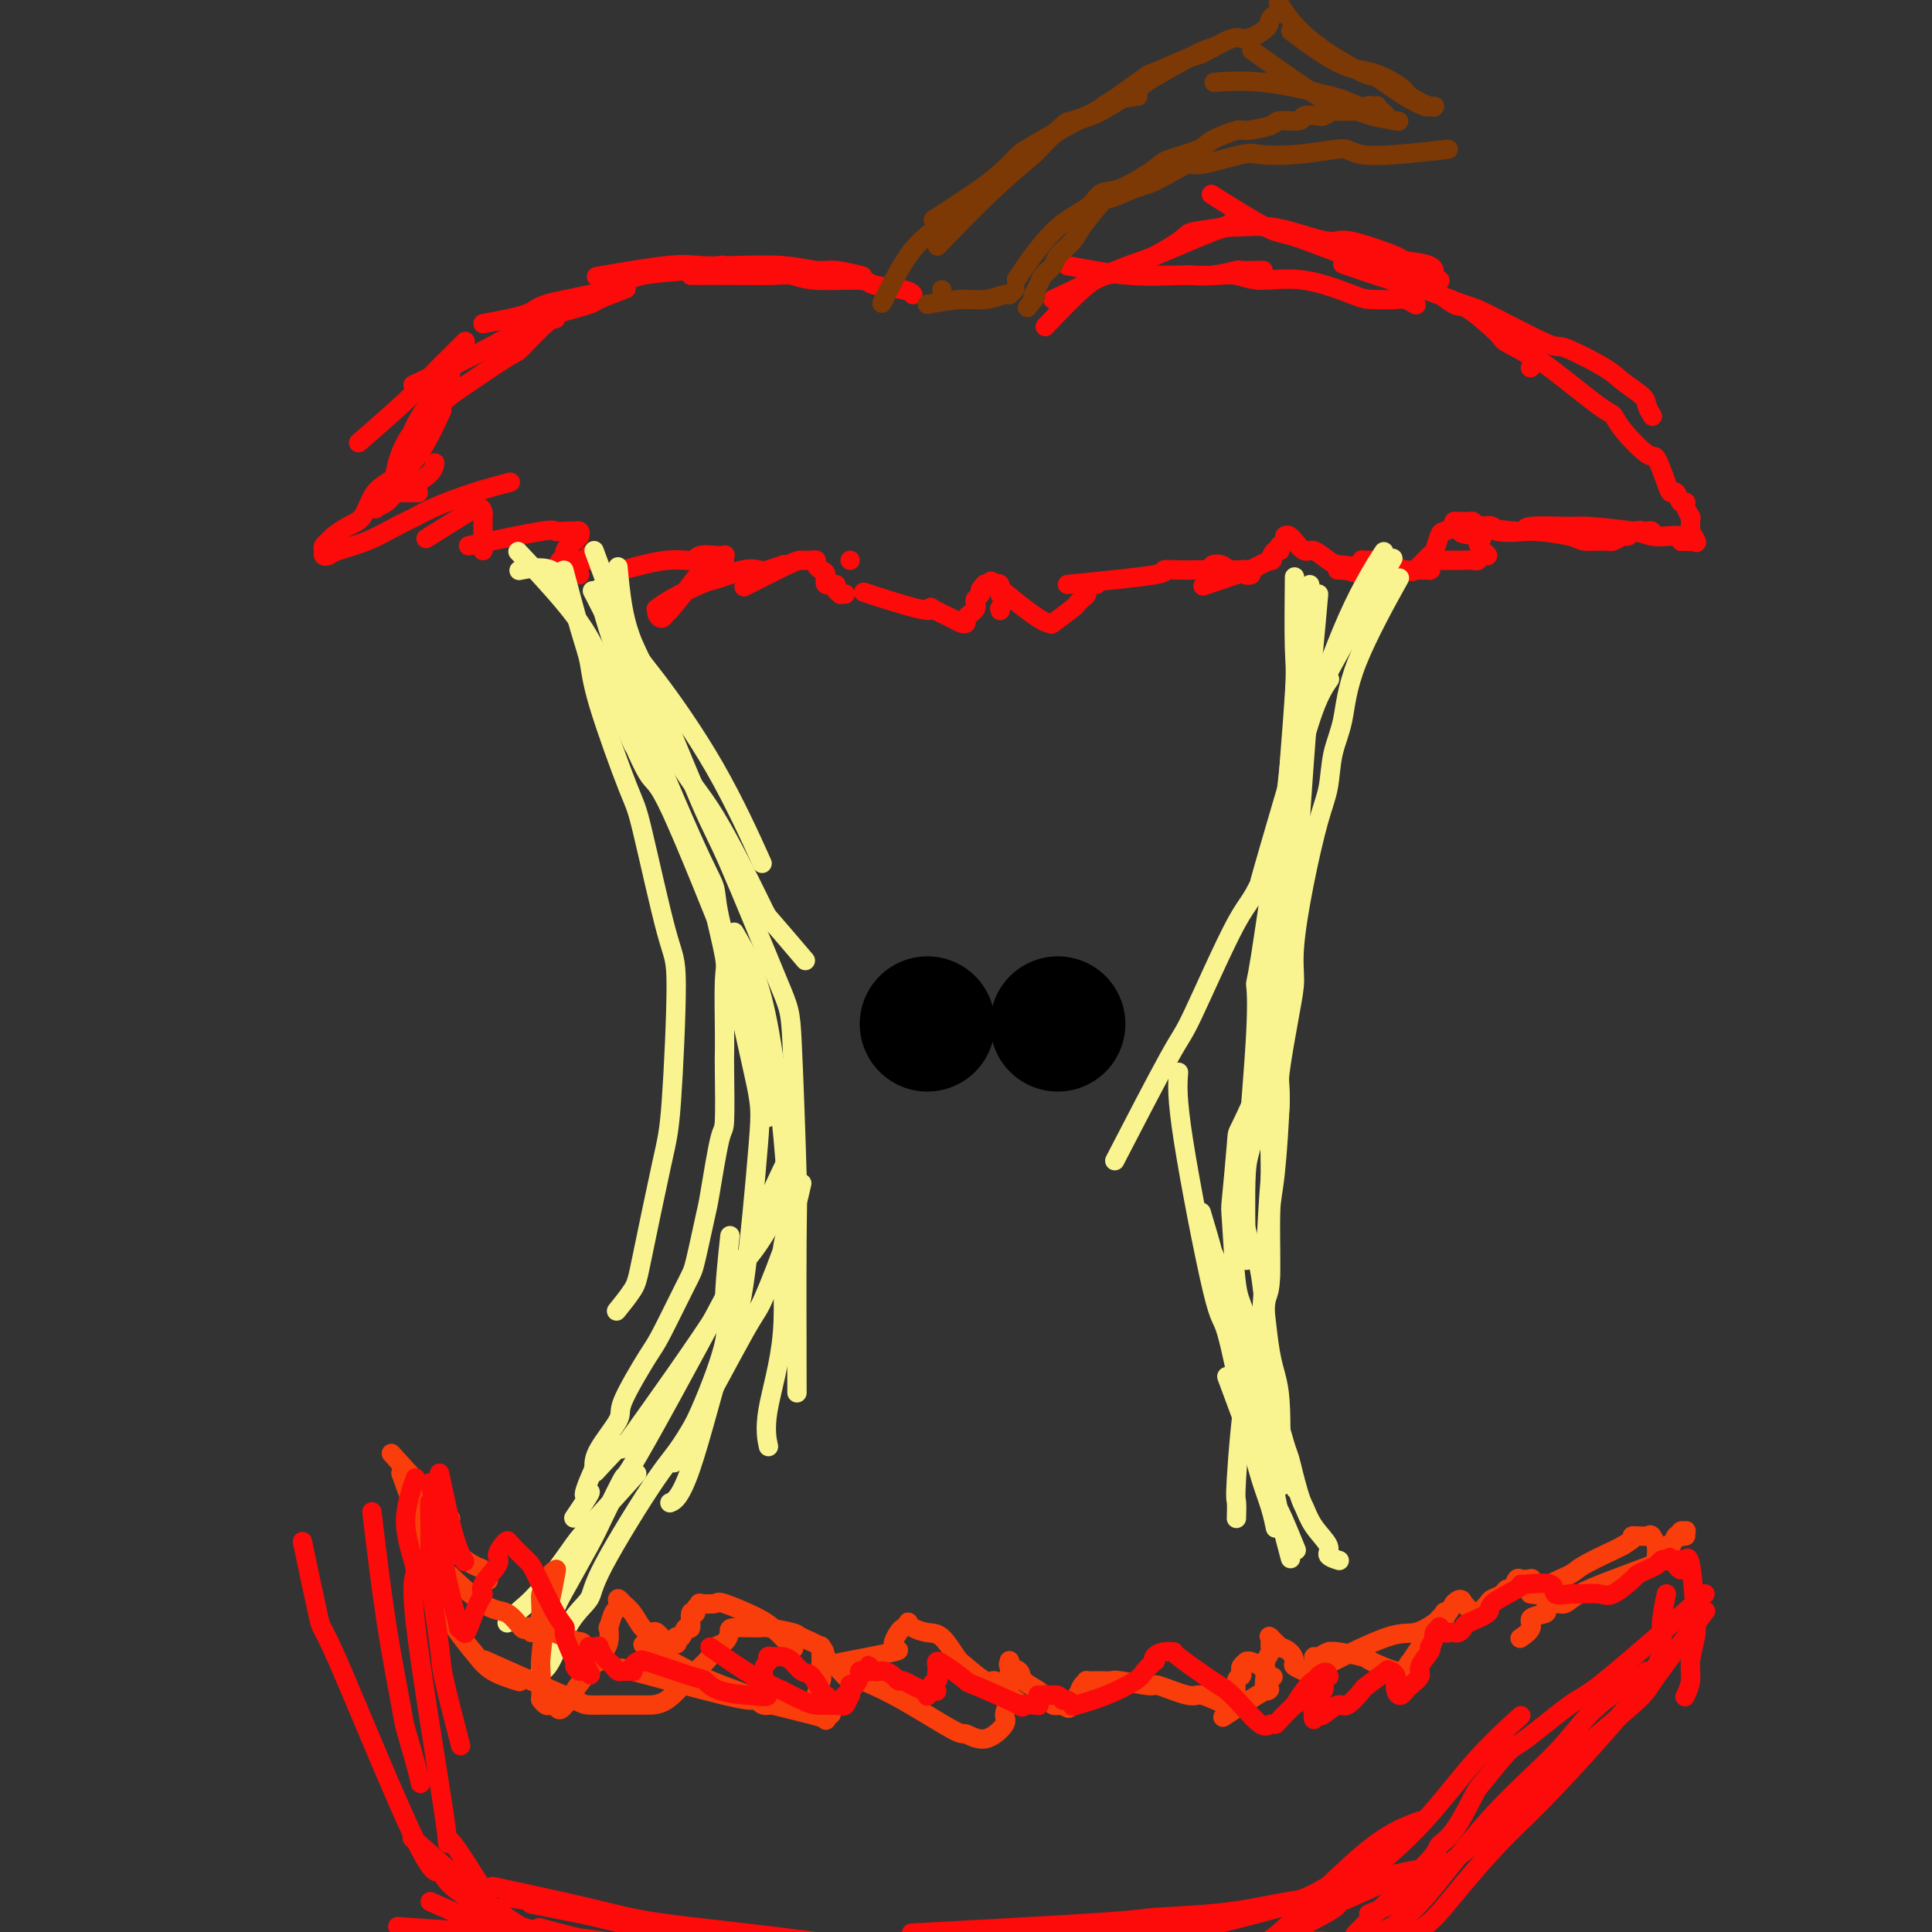 <svg viewBox='0 0 400 400' version='1.1' xmlns='http://www.w3.org/2000/svg' xmlns:xlink='http://www.w3.org/1999/xlink'><rect x="0" y="0" width="400" height="400" fill="#333333" stroke="none"/><g fill='none' stroke='#FD0A0A' stroke-width='4' stroke-linecap='round' stroke-linejoin='round'><path d='M84,99c-0.000,0.004 -0.000,0.007 0,0c0.000,-0.007 0.000,-0.026 0,0c-0.000,0.026 -0.001,0.095 0,0c0.001,-0.095 0.005,-0.355 0,0c-0.005,0.355 -0.017,1.324 0,0c0.017,-1.324 0.065,-4.940 0,-6c-0.065,-1.060 -0.241,0.437 0,0c0.241,-0.437 0.900,-2.808 2,-5c1.100,-2.192 2.642,-4.206 4,-6c1.358,-1.794 2.531,-3.370 3,-4c0.469,-0.630 0.235,-0.315 0,0'/><path d='M75,91c0.016,-0.014 0.033,-0.029 0,0c-0.033,0.029 -0.115,0.100 0,0c0.115,-0.100 0.428,-0.371 0,0c-0.428,0.371 -1.596,1.384 0,0c1.596,-1.384 5.955,-5.167 9,-8c3.045,-2.833 4.775,-4.718 6,-6c1.225,-1.282 1.945,-1.960 3,-3c1.055,-1.040 2.444,-2.440 3,-3c0.556,-0.560 0.278,-0.280 0,0'/><path d='M82,97c0.038,-0.159 0.076,-0.317 0,0c-0.076,0.317 -0.265,1.111 0,0c0.265,-1.111 0.984,-4.125 3,-7c2.016,-2.875 5.327,-5.611 7,-7c1.673,-1.389 1.706,-1.430 4,-3c2.294,-1.570 6.850,-4.669 9,-6c2.150,-1.331 1.896,-0.893 3,-2c1.104,-1.107 3.566,-3.760 5,-5c1.434,-1.240 1.838,-1.069 2,-1c0.162,0.069 0.081,0.034 0,0'/><path d='M87,79c-0.119,0.057 -0.239,0.114 0,0c0.239,-0.114 0.836,-0.400 0,0c-0.836,0.400 -3.106,1.487 0,0c3.106,-1.487 11.587,-5.549 16,-8c4.413,-2.451 4.756,-3.291 6,-4c1.244,-0.709 3.389,-1.287 6,-2c2.611,-0.713 5.690,-1.562 7,-2c1.310,-0.438 0.853,-0.464 2,-1c1.147,-0.536 3.899,-1.582 5,-2c1.101,-0.418 0.550,-0.209 0,0'/><path d='M100,67c3.582,-0.667 7.164,-1.334 9,-2c1.836,-0.666 1.927,-1.330 4,-2c2.073,-0.670 6.129,-1.346 9,-2c2.871,-0.654 4.557,-1.286 6,-2c1.443,-0.714 2.645,-1.511 5,-2c2.355,-0.489 5.865,-0.670 9,-1c3.135,-0.330 5.896,-0.809 7,-1c1.104,-0.191 0.552,-0.096 0,0'/><path d='M125,57c-1.299,0.226 -2.597,0.452 0,0c2.597,-0.452 9.090,-1.581 13,-2c3.910,-0.419 5.236,-0.127 7,0c1.764,0.127 3.966,0.090 7,0c3.034,-0.090 6.901,-0.234 10,0c3.099,0.234 5.428,0.846 7,1c1.572,0.154 2.385,-0.151 4,0c1.615,0.151 4.033,0.757 5,1c0.967,0.243 0.484,0.121 0,0'/><path d='M143,57c2.997,-0.009 5.995,-0.017 9,0c3.005,0.017 6.019,0.060 8,0c1.981,-0.060 2.930,-0.224 4,0c1.070,0.224 2.262,0.834 5,1c2.738,0.166 7.021,-0.113 9,0c1.979,0.113 1.654,0.618 3,1c1.346,0.382 4.362,0.641 6,1c1.638,0.359 1.896,0.817 2,1c0.104,0.183 0.052,0.092 0,0'/><path d='M175,58c0.000,0.000 0.000,0.000 0,0c0.000,0.000 0.000,0.000 0,0c0.000,0.000 0.000,0.000 0,0c0.000,-0.000 0.000,0.000 0,0c0.000,0.000 0.000,0.000 0,0'/><path d='M86,102c-0.000,-0.000 -0.000,-0.000 0,0c0.000,0.000 0.000,0.000 0,0c-0.000,-0.000 -0.000,-0.000 0,0c0.000,0.000 0.000,0.000 0,0c-0.000,-0.000 -0.000,-0.000 0,0c0.000,0.000 0.000,0.000 0,0c-0.000,-0.000 -0.002,-0.000 0,0c0.002,0.000 0.006,0.000 0,0c-0.006,-0.000 -0.024,-0.000 0,0c0.024,0.000 0.090,0.001 0,0c-0.090,-0.001 -0.338,-0.003 0,0c0.338,0.003 1.260,0.012 0,0c-1.260,-0.012 -4.702,-0.045 -6,0c-1.298,0.045 -0.453,0.170 0,0c0.453,-0.170 0.512,-0.633 0,0c-0.512,0.633 -1.595,2.364 -2,3c-0.405,0.636 -0.132,0.179 0,0c0.132,-0.179 0.123,-0.080 0,0c-0.123,0.080 -0.361,0.142 0,0c0.361,-0.142 1.323,-0.489 2,-1c0.677,-0.511 1.071,-1.188 2,-2c0.929,-0.812 2.393,-1.759 3,-2c0.607,-0.241 0.359,0.224 1,0c0.641,-0.224 2.173,-1.137 3,-2c0.827,-0.863 0.951,-1.675 1,-2c0.049,-0.325 0.025,-0.162 0,0'/><path d='M91,86c0.406,-0.884 0.811,-1.768 0,0c-0.811,1.768 -2.839,6.189 -5,9c-2.161,2.811 -4.456,4.014 -6,5c-1.544,0.986 -2.336,1.756 -3,3c-0.664,1.244 -1.201,2.963 -2,4c-0.799,1.037 -1.860,1.391 -3,2c-1.140,0.609 -2.359,1.473 -3,2c-0.641,0.527 -0.705,0.716 -1,1c-0.295,0.284 -0.822,0.662 -1,1c-0.178,0.338 -0.006,0.636 0,1c0.006,0.364 -0.155,0.796 0,1c0.155,0.204 0.625,0.182 1,0c0.375,-0.182 0.656,-0.523 2,-1c1.344,-0.477 3.753,-1.090 6,-2c2.247,-0.910 4.333,-2.118 6,-3c1.667,-0.882 2.913,-1.438 4,-2c1.087,-0.562 2.013,-1.130 4,-2c1.987,-0.870 5.035,-2.042 8,-3c2.965,-0.958 5.847,-1.702 7,-2c1.153,-0.298 0.576,-0.149 0,0'/><path d='M82,109c0.000,0.000 0.000,0.000 0,0c0.000,0.000 0.000,0.000 0,0c-0.000,0.000 0.000,-0.000 0,0c0.000,0.000 0.000,-0.000 0,0c0.000,0.000 0.000,0.000 0,0c0.000,-0.000 0.000,0.000 0,0'/><path d='M89,111c0.001,-0.001 0.002,-0.002 0,0c-0.002,0.002 -0.009,0.005 0,0c0.009,-0.005 0.032,-0.020 0,0c-0.032,0.020 -0.121,0.076 0,0c0.121,-0.076 0.451,-0.282 0,0c-0.451,0.282 -1.684,1.052 0,0c1.684,-1.052 6.283,-3.925 8,-5c1.717,-1.075 0.551,-0.352 0,0c-0.551,0.352 -0.487,0.332 0,0c0.487,-0.332 1.399,-0.975 2,-1c0.601,-0.025 0.893,0.570 1,1c0.107,0.430 0.029,0.696 0,1c-0.029,0.304 -0.008,0.644 0,1c0.008,0.356 0.002,0.726 0,1c-0.002,0.274 -0.001,0.452 0,1c0.001,0.548 0.000,1.467 0,2c-0.000,0.533 -0.000,0.682 0,1c0.000,0.318 0.000,0.805 0,1c-0.000,0.195 -0.000,0.097 0,0'/><path d='M97,113c6.044,-1.268 12.088,-2.536 15,-3c2.912,-0.464 2.693,-0.125 3,0c0.307,0.125 1.140,0.038 2,0c0.860,-0.038 1.748,-0.025 2,0c0.252,0.025 -0.130,0.062 0,0c0.130,-0.062 0.773,-0.221 1,0c0.227,0.221 0.037,0.824 0,1c-0.037,0.176 0.078,-0.074 0,0c-0.078,0.074 -0.348,0.472 -1,1c-0.652,0.528 -1.685,1.185 -2,2c-0.315,0.815 0.086,1.788 0,2c-0.086,0.212 -0.661,-0.335 -1,0c-0.339,0.335 -0.443,1.554 -1,2c-0.557,0.446 -1.568,0.120 -2,0c-0.432,-0.120 -0.285,-0.035 0,0c0.285,0.035 0.709,0.020 1,0c0.291,-0.020 0.449,-0.047 1,0c0.551,0.047 1.494,0.166 2,0c0.506,-0.166 0.573,-0.619 1,-1c0.427,-0.381 1.213,-0.691 2,-1'/><path d='M120,116c1.226,-0.250 1.792,0.125 2,0c0.208,-0.125 0.060,-0.750 0,-1c-0.060,-0.250 -0.030,-0.125 0,0'/><path d='M120,119c0.000,0.000 0.000,0.000 0,0c0.000,0.000 -0.000,0.000 0,0c0.000,0.000 0.000,0.000 0,0c-0.000,0.000 -0.000,-0.000 0,0c0.000,0.000 0.000,0.000 0,0'/><path d='M129,118c3.278,-0.876 6.557,-1.751 9,-2c2.443,-0.249 4.052,0.129 5,0c0.948,-0.129 1.235,-0.763 2,-1c0.765,-0.237 2.009,-0.076 3,0c0.991,0.076 1.730,0.066 2,0c0.270,-0.066 0.072,-0.187 0,0c-0.072,0.187 -0.020,0.681 0,1c0.020,0.319 0.006,0.462 -1,1c-1.006,0.538 -3.004,1.469 -4,2c-0.996,0.531 -0.989,0.661 -2,2c-1.011,1.339 -3.041,3.885 -4,5c-0.959,1.115 -0.847,0.797 -1,1c-0.153,0.203 -0.571,0.925 -1,1c-0.429,0.075 -0.869,-0.498 -1,-1c-0.131,-0.502 0.047,-0.932 0,-1c-0.047,-0.068 -0.319,0.228 0,0c0.319,-0.228 1.230,-0.979 3,-2c1.770,-1.021 4.400,-2.313 6,-3c1.600,-0.687 2.172,-0.768 3,-1c0.828,-0.232 1.914,-0.616 3,-1'/><path d='M151,119c3.451,-1.635 5.080,-1.222 6,-1c0.920,0.222 1.132,0.252 2,0c0.868,-0.252 2.391,-0.786 3,-1c0.609,-0.214 0.305,-0.107 0,0'/><path d='M155,121c-0.829,0.422 -1.658,0.844 0,0c1.658,-0.844 5.803,-2.955 8,-4c2.197,-1.045 2.448,-1.023 3,-1c0.552,0.023 1.406,0.046 2,0c0.594,-0.046 0.928,-0.162 1,0c0.072,0.162 -0.116,0.603 0,1c0.116,0.397 0.538,0.750 1,1c0.462,0.250 0.965,0.396 1,1c0.035,0.604 -0.398,1.664 0,2c0.398,0.336 1.627,-0.054 2,0c0.373,0.054 -0.110,0.550 0,1c0.110,0.450 0.813,0.853 1,1c0.187,0.147 -0.142,0.040 0,0c0.142,-0.040 0.755,-0.011 1,0c0.245,0.011 0.123,0.006 0,0'/><path d='M176,116c0.000,0.000 0.000,0.000 0,0c0.000,0.000 0.000,0.000 0,0c0.000,0.000 0.000,0.000 0,0c0.000,-0.000 0.000,0.000 0,0c0.000,0.000 0.000,0.000 0,0'/><path d='M180,123c-1.034,-0.336 -2.067,-0.672 0,0c2.067,0.672 7.236,2.352 10,3c2.764,0.648 3.123,0.266 3,0c-0.123,-0.266 -0.727,-0.414 0,0c0.727,0.414 2.786,1.390 4,2c1.214,0.610 1.583,0.854 2,1c0.417,0.146 0.883,0.194 1,0c0.117,-0.194 -0.113,-0.629 0,-1c0.113,-0.371 0.570,-0.677 1,-1c0.430,-0.323 0.832,-0.664 1,-1c0.168,-0.336 0.102,-0.668 0,-1c-0.102,-0.332 -0.240,-0.663 0,-1c0.240,-0.337 0.857,-0.679 1,-1c0.143,-0.321 -0.187,-0.621 0,-1c0.187,-0.379 0.891,-0.835 1,-1c0.109,-0.165 -0.378,-0.037 0,0c0.378,0.037 1.623,-0.016 2,0c0.377,0.016 -0.112,0.101 0,0c0.112,-0.101 0.824,-0.388 1,0c0.176,0.388 -0.183,1.451 0,2c0.183,0.549 0.910,0.586 1,1c0.090,0.414 -0.455,1.207 -1,2'/><path d='M207,126c0.156,0.778 0.044,0.222 0,0c-0.044,-0.222 -0.022,-0.111 0,0'/><path d='M206,121c-0.066,-0.055 -0.132,-0.110 0,0c0.132,0.110 0.462,0.386 0,0c-0.462,-0.386 -1.717,-1.435 0,0c1.717,1.435 6.407,5.352 9,7c2.593,1.648 3.090,1.027 3,1c-0.090,-0.027 -0.766,0.540 0,0c0.766,-0.540 2.975,-2.186 4,-3c1.025,-0.814 0.866,-0.796 1,-1c0.134,-0.204 0.562,-0.629 1,-1c0.438,-0.371 0.888,-0.688 1,-1c0.112,-0.312 -0.114,-0.620 0,-1c0.114,-0.380 0.567,-0.834 1,-1c0.433,-0.166 0.847,-0.045 1,0c0.153,0.045 0.044,0.013 0,0c-0.044,-0.013 -0.022,-0.006 0,0'/><path d='M221,121c7.451,-0.732 14.902,-1.464 18,-2c3.098,-0.536 1.843,-0.875 2,-1c0.157,-0.125 1.725,-0.037 3,0c1.275,0.037 2.257,0.023 3,0c0.743,-0.023 1.247,-0.055 2,0c0.753,0.055 1.756,0.197 2,0c0.244,-0.197 -0.271,-0.732 0,-1c0.271,-0.268 1.330,-0.268 2,0c0.670,0.268 0.953,0.804 1,1c0.047,0.196 -0.141,0.051 0,0c0.141,-0.051 0.611,-0.010 1,0c0.389,0.010 0.696,-0.011 1,0c0.304,0.011 0.603,0.056 1,0c0.397,-0.056 0.890,-0.211 1,0c0.110,0.211 -0.163,0.788 0,1c0.163,0.212 0.761,0.061 1,0c0.239,-0.061 0.120,-0.030 0,0'/><path d='M250,121c-0.076,0.026 -0.151,0.051 0,0c0.151,-0.051 0.529,-0.180 0,0c-0.529,0.180 -1.964,0.667 0,0c1.964,-0.667 7.328,-2.488 9,-3c1.672,-0.512 -0.347,0.284 0,0c0.347,-0.284 3.060,-1.649 4,-2c0.940,-0.351 0.107,0.313 0,0c-0.107,-0.313 0.511,-1.603 1,-2c0.489,-0.397 0.848,0.101 1,0c0.152,-0.101 0.096,-0.799 0,-1c-0.096,-0.201 -0.232,0.094 0,0c0.232,-0.094 0.831,-0.577 1,-1c0.169,-0.423 -0.092,-0.785 0,-1c0.092,-0.215 0.537,-0.284 1,0c0.463,0.284 0.943,0.920 1,1c0.057,0.080 -0.309,-0.396 0,0c0.309,0.396 1.291,1.665 2,2c0.709,0.335 1.143,-0.264 2,0c0.857,0.264 2.137,1.390 3,2c0.863,0.610 1.309,0.703 2,1c0.691,0.297 1.626,0.799 2,1c0.374,0.201 0.187,0.100 0,0'/><path d='M279,118c2.220,1.083 1.270,0.290 1,0c-0.270,-0.290 0.139,-0.078 0,0c-0.139,0.078 -0.826,0.021 -1,0c-0.174,-0.021 0.164,-0.006 0,0c-0.164,0.006 -0.829,0.002 -1,0c-0.171,-0.002 0.154,-0.001 0,0c-0.154,0.001 -0.786,0.001 -1,0c-0.214,-0.001 -0.011,-0.004 0,0c0.011,0.004 -0.170,0.015 0,0c0.170,-0.015 0.691,-0.057 1,0c0.309,0.057 0.406,0.211 1,0c0.594,-0.211 1.685,-0.789 2,-1c0.315,-0.211 -0.146,-0.057 1,0c1.146,0.057 3.899,0.016 5,0c1.101,-0.016 0.551,-0.008 0,0'/><path d='M217,67c-0.003,0.004 -0.007,0.007 0,0c0.007,-0.007 0.024,-0.026 0,0c-0.024,0.026 -0.090,0.095 0,0c0.090,-0.095 0.336,-0.354 0,0c-0.336,0.354 -1.252,1.321 0,0c1.252,-1.321 4.673,-4.931 7,-7c2.327,-2.069 3.558,-2.595 5,-3c1.442,-0.405 3.093,-0.687 6,-2c2.907,-1.313 7.070,-3.658 9,-5c1.930,-1.342 1.628,-1.680 3,-2c1.372,-0.320 4.419,-0.622 6,-1c1.581,-0.378 1.695,-0.833 2,-1c0.305,-0.167 0.801,-0.048 1,0c0.199,0.048 0.099,0.024 0,0'/><path d='M221,55c4.431,0.843 8.863,1.686 13,2c4.137,0.314 7.980,0.098 10,0c2.020,-0.098 2.216,-0.079 3,0c0.784,0.079 2.155,0.217 4,0c1.845,-0.217 4.165,-0.790 5,-1c0.835,-0.210 0.186,-0.056 1,0c0.814,0.056 3.090,0.016 4,0c0.910,-0.016 0.455,-0.008 0,0'/><path d='M239,57c-0.636,0.003 -1.272,0.005 0,0c1.272,-0.005 4.453,-0.018 7,0c2.547,0.018 4.461,0.068 6,0c1.539,-0.068 2.702,-0.253 4,0c1.298,0.253 2.729,0.944 5,1c2.271,0.056 5.381,-0.522 9,0c3.619,0.522 7.748,2.144 10,3c2.252,0.856 2.628,0.948 4,1c1.372,0.052 3.739,0.066 5,0c1.261,-0.066 1.416,-0.210 2,0c0.584,0.210 1.595,0.774 2,1c0.405,0.226 0.202,0.113 0,0'/><path d='M218,62c4.923,-2.341 9.846,-4.681 13,-6c3.154,-1.319 4.537,-1.615 8,-3c3.463,-1.385 9.004,-3.859 12,-5c2.996,-1.141 3.446,-0.950 5,-1c1.554,-0.050 4.211,-0.343 7,0c2.789,0.343 5.709,1.321 8,2c2.291,0.679 3.952,1.060 5,1c1.048,-0.060 1.481,-0.559 4,0c2.519,0.559 7.124,2.178 9,3c1.876,0.822 1.025,0.847 2,1c0.975,0.153 3.777,0.433 5,1c1.223,0.567 0.868,1.422 1,2c0.132,0.578 0.752,0.879 1,1c0.248,0.121 0.124,0.060 0,0'/><path d='M252,41c-1.034,-0.651 -2.068,-1.302 0,0c2.068,1.302 7.238,4.555 10,6c2.762,1.445 3.118,1.080 6,2c2.882,0.920 8.292,3.123 11,4c2.708,0.877 2.713,0.426 5,1c2.287,0.574 6.855,2.171 9,3c2.145,0.829 1.866,0.889 3,2c1.134,1.111 3.682,3.274 5,4c1.318,0.726 1.407,0.016 3,1c1.593,0.984 4.689,3.661 6,5c1.311,1.339 0.836,1.338 2,2c1.164,0.662 3.967,1.986 5,3c1.033,1.014 0.295,1.718 0,2c-0.295,0.282 -0.148,0.141 0,0'/><path d='M279,55c-0.868,-0.303 -1.735,-0.605 0,0c1.735,0.605 6.074,2.118 9,3c2.926,0.882 4.441,1.133 7,2c2.559,0.867 6.163,2.350 8,3c1.837,0.650 1.907,0.466 5,2c3.093,1.534 9.207,4.785 12,6c2.793,1.215 2.264,0.394 4,1c1.736,0.606 5.737,2.639 8,4c2.263,1.361 2.789,2.050 4,3c1.211,0.950 3.108,2.162 4,3c0.892,0.838 0.779,1.303 1,2c0.221,0.697 0.778,1.628 1,2c0.222,0.372 0.111,0.186 0,0'/><path d='M315,72c2.024,1.368 4.048,2.736 7,5c2.952,2.264 6.831,5.425 9,7c2.169,1.575 2.626,1.563 3,2c0.374,0.437 0.663,1.323 2,3c1.337,1.677 3.720,4.146 5,5c1.280,0.854 1.456,0.093 2,1c0.544,0.907 1.456,3.482 2,5c0.544,1.518 0.719,1.978 1,2c0.281,0.022 0.668,-0.393 1,0c0.332,0.393 0.611,1.594 1,2c0.389,0.406 0.889,0.017 1,0c0.111,-0.017 -0.166,0.338 0,1c0.166,0.662 0.777,1.631 1,2c0.223,0.369 0.060,0.137 0,0c-0.060,-0.137 -0.016,-0.177 0,0c0.016,0.177 0.004,0.573 0,1c-0.004,0.427 -0.001,0.884 0,1c0.001,0.116 0.000,-0.110 0,0c-0.000,0.110 -0.000,0.555 0,1'/><path d='M350,110c2.470,3.956 0.644,1.845 0,1c-0.644,-0.845 -0.105,-0.423 0,0c0.105,0.423 -0.224,0.846 0,1c0.224,0.154 1.001,0.037 1,0c-0.001,-0.037 -0.780,0.004 -1,0c-0.220,-0.004 0.117,-0.053 0,0c-0.117,0.053 -0.689,0.208 -1,0c-0.311,-0.208 -0.360,-0.777 -1,-1c-0.640,-0.223 -1.870,-0.098 -3,0c-1.130,0.098 -2.161,0.169 -3,0c-0.839,-0.169 -1.488,-0.578 -4,-1c-2.512,-0.422 -6.888,-0.858 -9,-1c-2.112,-0.142 -1.962,0.011 -4,0c-2.038,-0.011 -6.266,-0.186 -8,0c-1.734,0.186 -0.976,0.732 -2,1c-1.024,0.268 -3.831,0.257 -5,0c-1.169,-0.257 -0.699,-0.762 -1,-1c-0.301,-0.238 -1.372,-0.211 -2,0c-0.628,0.211 -0.814,0.605 -1,1'/><path d='M306,110c-6.789,0.200 -1.762,0.699 0,1c1.762,0.301 0.259,0.405 0,1c-0.259,0.595 0.726,1.680 1,2c0.274,0.320 -0.163,-0.124 0,0c0.163,0.124 0.927,0.818 1,1c0.073,0.182 -0.544,-0.147 -1,0c-0.456,0.147 -0.751,0.772 -1,1c-0.249,0.228 -0.450,0.061 -1,0c-0.550,-0.061 -1.447,-0.016 -2,0c-0.553,0.016 -0.760,0.004 -1,0c-0.240,-0.004 -0.513,-0.001 -1,0c-0.487,0.001 -1.188,-0.000 -2,0c-0.812,0.000 -1.734,0.003 -2,0c-0.266,-0.003 0.125,-0.011 0,0c-0.125,0.011 -0.766,0.041 -1,0c-0.234,-0.041 -0.061,-0.155 0,0c0.061,0.155 0.009,0.577 0,1c-0.009,0.423 0.025,0.845 0,1c-0.025,0.155 -0.108,0.043 0,0c0.108,-0.043 0.409,-0.015 0,0c-0.409,0.015 -1.527,0.019 -2,0c-0.473,-0.019 -0.301,-0.060 -1,0c-0.699,0.060 -2.270,0.222 -3,0c-0.730,-0.222 -0.620,-0.829 -1,-1c-0.380,-0.171 -1.252,0.094 -2,0c-0.748,-0.094 -1.374,-0.547 -2,-1'/><path d='M285,116c-3.276,0.001 -1.466,0.003 -1,0c0.466,-0.003 -0.411,-0.011 -1,0c-0.589,0.011 -0.890,0.041 -1,0c-0.110,-0.041 -0.029,-0.155 0,0c0.029,0.155 0.006,0.577 0,1c-0.006,0.423 0.005,0.845 0,1c-0.005,0.155 -0.025,0.041 0,0c0.025,-0.041 0.094,-0.011 0,0c-0.094,0.011 -0.351,0.003 -1,0c-0.649,-0.003 -1.689,-0.001 -2,0c-0.311,0.001 0.109,0.000 0,0c-0.109,-0.000 -0.745,-0.000 -1,0c-0.255,0.000 -0.127,0.000 0,0'/><path d='M278,117c-1.049,-0.112 -2.098,-0.223 0,0c2.098,0.223 7.343,0.781 9,1c1.657,0.219 -0.275,0.100 0,0c0.275,-0.100 2.756,-0.181 4,0c1.244,0.181 1.249,0.624 2,0c0.751,-0.624 2.247,-2.313 3,-3c0.753,-0.687 0.761,-0.370 1,-1c0.239,-0.630 0.708,-2.207 1,-3c0.292,-0.793 0.407,-0.801 1,-1c0.593,-0.199 1.664,-0.589 2,-1c0.336,-0.411 -0.064,-0.843 0,-1c0.064,-0.157 0.593,-0.039 1,0c0.407,0.039 0.694,0.000 1,0c0.306,-0.000 0.633,0.038 1,0c0.367,-0.038 0.774,-0.151 1,0c0.226,0.151 0.271,0.566 2,1c1.729,0.434 5.142,0.887 7,1c1.858,0.113 2.160,-0.112 4,0c1.840,0.112 5.218,0.562 7,1c1.782,0.438 1.969,0.864 3,1c1.031,0.136 2.906,-0.019 4,0c1.094,0.019 1.407,0.211 2,0c0.593,-0.211 1.467,-0.826 2,-1c0.533,-0.174 0.724,0.093 1,0c0.276,-0.093 0.638,-0.547 1,-1'/><path d='M338,110c1.953,-0.314 1.837,-0.098 2,0c0.163,0.098 0.607,0.079 1,0c0.393,-0.079 0.735,-0.218 1,0c0.265,0.218 0.453,0.794 1,1c0.547,0.206 1.453,0.041 2,0c0.547,-0.041 0.735,0.041 1,0c0.265,-0.041 0.607,-0.207 1,0c0.393,0.207 0.837,0.786 1,1c0.163,0.214 0.047,0.061 0,0c-0.047,-0.061 -0.023,-0.031 0,0'/></g>
<g fill='none' stroke='#7C3805' stroke-width='4' stroke-linecap='round' stroke-linejoin='round'><path d='M183,62c-0.000,0.000 -0.000,0.001 0,0c0.000,-0.001 0.001,-0.002 0,0c-0.001,0.002 -0.004,0.009 0,0c0.004,-0.009 0.016,-0.032 0,0c-0.016,0.032 -0.058,0.119 0,0c0.058,-0.119 0.218,-0.443 0,0c-0.218,0.443 -0.813,1.652 0,0c0.813,-1.652 3.033,-6.167 5,-9c1.967,-2.833 3.682,-3.985 6,-6c2.318,-2.015 5.238,-4.894 7,-6c1.762,-1.106 2.366,-0.438 4,-2c1.634,-1.562 4.297,-5.352 6,-7c1.703,-1.648 2.445,-1.152 4,-2c1.555,-0.848 3.924,-3.040 5,-4c1.076,-0.960 0.860,-0.688 2,-1c1.140,-0.312 3.635,-1.207 5,-2c1.365,-0.793 1.598,-1.483 3,-2c1.402,-0.517 3.972,-0.862 5,-1c1.028,-0.138 0.514,-0.069 0,0'/><path d='M195,50c-0.074,0.076 -0.147,0.152 0,0c0.147,-0.152 0.516,-0.533 0,0c-0.516,0.533 -1.916,1.978 0,0c1.916,-1.978 7.147,-7.380 11,-11c3.853,-3.620 6.326,-5.457 8,-7c1.674,-1.543 2.549,-2.791 4,-4c1.451,-1.209 3.477,-2.380 5,-3c1.523,-0.620 2.541,-0.688 5,-2c2.459,-1.312 6.358,-3.868 8,-5c1.642,-1.132 1.028,-0.839 3,-2c1.972,-1.161 6.531,-3.774 9,-5c2.469,-1.226 2.848,-1.065 3,-1c0.152,0.065 0.076,0.032 0,0'/><path d='M194,45c-0.061,0.039 -0.123,0.079 0,0c0.123,-0.079 0.430,-0.276 0,0c-0.430,0.276 -1.597,1.023 0,0c1.597,-1.023 5.959,-3.818 9,-6c3.041,-2.182 4.760,-3.752 6,-5c1.240,-1.248 2.000,-2.174 5,-4c3.000,-1.826 8.240,-4.553 11,-6c2.760,-1.447 3.039,-1.614 5,-3c1.961,-1.386 5.604,-3.991 7,-5c1.396,-1.009 0.546,-0.423 2,-1c1.454,-0.577 5.213,-2.318 7,-3c1.787,-0.682 1.602,-0.305 3,-1c1.398,-0.695 4.378,-2.463 6,-3c1.622,-0.537 1.885,0.157 3,0c1.115,-0.157 3.082,-1.166 4,-2c0.918,-0.834 0.786,-1.494 1,-2c0.214,-0.506 0.776,-0.859 1,-1c0.224,-0.141 0.112,-0.071 0,0'/><path d='M252,17c-0.000,0.000 -0.001,0.000 0,0c0.001,-0.000 0.002,-0.000 0,0c-0.002,0.000 -0.007,0.001 0,0c0.007,-0.001 0.026,-0.002 0,0c-0.026,0.002 -0.096,0.007 0,0c0.096,-0.007 0.357,-0.027 0,0c-0.357,0.027 -1.332,0.100 0,0c1.332,-0.100 4.973,-0.373 9,0c4.027,0.373 8.441,1.391 11,2c2.559,0.609 3.264,0.808 4,1c0.736,0.192 1.504,0.377 3,1c1.496,0.623 3.721,1.682 5,2c1.279,0.318 1.614,-0.107 2,0c0.386,0.107 0.825,0.745 1,1c0.175,0.255 0.088,0.128 0,0'/><path d='M260,11c-0.005,-0.003 -0.010,-0.007 0,0c0.010,0.007 0.034,0.024 0,0c-0.034,-0.024 -0.127,-0.091 0,0c0.127,0.091 0.474,0.339 0,0c-0.474,-0.339 -1.771,-1.265 0,0c1.771,1.265 6.608,4.721 10,7c3.392,2.279 5.337,3.381 7,4c1.663,0.619 3.044,0.753 4,1c0.956,0.247 1.488,0.605 3,1c1.512,0.395 4.003,0.827 5,1c0.997,0.173 0.498,0.086 0,0'/><path d='M268,7c-0.061,-0.046 -0.123,-0.092 0,0c0.123,0.092 0.429,0.322 0,0c-0.429,-0.322 -1.593,-1.195 0,0c1.593,1.195 5.944,4.457 9,6c3.056,1.543 4.819,1.366 7,2c2.181,0.634 4.781,2.079 6,3c1.219,0.921 1.059,1.319 2,2c0.941,0.681 2.984,1.645 4,2c1.016,0.355 1.005,0.101 1,0c-0.005,-0.101 -0.002,-0.051 0,0'/><path d='M265,1c-0.026,-0.042 -0.052,-0.083 0,0c0.052,0.083 0.181,0.292 0,0c-0.181,-0.292 -0.671,-1.084 0,0c0.671,1.084 2.502,4.046 6,7c3.498,2.954 8.661,5.902 11,7c2.339,1.098 1.854,0.346 3,1c1.146,0.654 3.924,2.715 6,4c2.076,1.285 3.450,1.796 4,2c0.550,0.204 0.275,0.102 0,0'/><path d='M299,31c-0.001,0.000 -0.003,0.000 0,0c0.003,-0.000 0.009,-0.001 0,0c-0.009,0.001 -0.034,0.004 0,0c0.034,-0.004 0.126,-0.014 0,0c-0.126,0.014 -0.471,0.053 0,0c0.471,-0.053 1.757,-0.197 0,0c-1.757,0.197 -6.557,0.736 -10,1c-3.443,0.264 -5.528,0.253 -7,0c-1.472,-0.253 -2.332,-0.750 -3,-1c-0.668,-0.250 -1.146,-0.255 -3,0c-1.854,0.255 -5.086,0.771 -8,1c-2.914,0.229 -5.510,0.172 -7,0c-1.490,-0.172 -1.873,-0.460 -4,0c-2.127,0.460 -5.998,1.666 -8,2c-2.002,0.334 -2.134,-0.204 -3,0c-0.866,0.204 -2.467,1.150 -4,2c-1.533,0.850 -2.999,1.603 -4,2c-1.001,0.397 -1.537,0.437 -3,1c-1.463,0.563 -3.853,1.649 -5,2c-1.147,0.351 -1.052,-0.033 -2,1c-0.948,1.033 -2.940,3.484 -4,5c-1.060,1.516 -1.187,2.097 -2,3c-0.813,0.903 -2.313,2.130 -3,3c-0.687,0.870 -0.563,1.385 -1,2c-0.437,0.615 -1.437,1.330 -2,2c-0.563,0.670 -0.690,1.296 -1,2c-0.310,0.704 -0.803,1.487 -1,2c-0.197,0.513 -0.099,0.757 0,1'/><path d='M214,62c-2.489,3.267 -0.711,0.933 0,0c0.711,-0.933 0.356,-0.467 0,0'/><path d='M211,57c-0.000,0.000 -0.000,0.000 0,0c0.000,-0.000 0.000,-0.000 0,0c-0.000,0.000 -0.000,0.001 0,0c0.000,-0.001 0.002,-0.002 0,0c-0.002,0.002 -0.006,0.009 0,0c0.006,-0.009 0.022,-0.032 0,0c-0.022,0.032 -0.080,0.119 0,0c0.080,-0.119 0.300,-0.446 0,0c-0.300,0.446 -1.119,1.664 0,0c1.119,-1.664 4.177,-6.211 7,-9c2.823,-2.789 5.410,-3.821 7,-5c1.590,-1.179 2.184,-2.504 3,-3c0.816,-0.496 1.853,-0.163 4,-1c2.147,-0.837 5.402,-2.845 7,-4c1.598,-1.155 1.537,-1.458 3,-2c1.463,-0.542 4.448,-1.325 6,-2c1.552,-0.675 1.669,-1.243 3,-2c1.331,-0.757 3.874,-1.705 5,-2c1.126,-0.295 0.835,0.061 2,0c1.165,-0.061 3.787,-0.538 5,-1c1.213,-0.462 1.017,-0.907 2,-1c0.983,-0.093 3.146,0.168 4,0c0.854,-0.168 0.399,-0.763 1,-1c0.601,-0.237 2.259,-0.116 3,0c0.741,0.116 0.564,0.227 1,0c0.436,-0.227 1.483,-0.793 2,-1c0.517,-0.207 0.503,-0.055 1,0c0.497,0.055 1.504,0.015 2,0c0.496,-0.015 0.480,-0.004 1,0c0.520,0.004 1.577,0.001 2,0c0.423,-0.001 0.211,-0.001 0,0'/><path d='M282,23c6.143,-1.486 1.501,-0.202 0,0c-1.501,0.202 0.137,-0.678 1,-1c0.863,-0.322 0.949,-0.087 1,0c0.051,0.087 0.066,0.027 0,0c-0.066,-0.027 -0.214,-0.021 0,0c0.214,0.021 0.789,0.057 1,0c0.211,-0.057 0.057,-0.208 0,0c-0.057,0.208 -0.016,0.774 0,1c0.016,0.226 0.008,0.113 0,0'/><path d='M192,63c2.508,-0.455 5.015,-0.910 7,-1c1.985,-0.090 3.446,0.186 5,0c1.554,-0.186 3.200,-0.833 4,-1c0.800,-0.167 0.754,0.147 1,0c0.246,-0.147 0.785,-0.756 1,-1c0.215,-0.244 0.108,-0.122 0,0'/><path d='M195,60c0.000,0.000 0.000,0.000 0,0c0.000,0.000 0.000,0.000 0,0'/></g>
<g fill='none' stroke='#F9F490' stroke-width='4' stroke-linecap='round' stroke-linejoin='round'><path d='M108,118c0.158,-0.032 0.316,-0.064 0,0c-0.316,0.064 -1.105,0.223 0,0c1.105,-0.223 4.105,-0.829 6,0c1.895,0.829 2.684,3.094 3,4c0.316,0.906 0.158,0.453 0,0'/><path d='M108,115c0.226,0.239 0.452,0.479 0,0c-0.452,-0.479 -1.581,-1.676 0,0c1.581,1.676 5.874,6.225 9,10c3.126,3.775 5.085,6.775 7,11c1.915,4.225 3.785,9.676 5,13c1.215,3.324 1.776,4.521 2,5c0.224,0.479 0.112,0.239 0,0'/><path d='M123,114c2.571,6.990 5.142,13.981 7,18c1.858,4.019 3.003,5.067 6,9c2.997,3.933 7.845,10.751 12,18c4.155,7.249 7.616,14.928 9,18c1.384,3.072 0.692,1.536 0,0'/><path d='M123,123c0.105,0.202 0.210,0.404 0,0c-0.210,-0.404 -0.735,-1.414 0,0c0.735,1.414 2.731,5.251 6,12c3.269,6.749 7.812,16.409 11,22c3.188,5.591 5.020,7.114 8,12c2.980,4.886 7.108,13.134 9,17c1.892,3.866 1.548,3.348 3,5c1.452,1.652 4.701,5.472 6,7c1.299,1.528 0.650,0.764 0,0'/><path d='M124,123c-0.182,-0.860 -0.363,-1.720 0,0c0.363,1.720 1.272,6.020 5,16c3.728,9.980 10.275,25.641 14,34c3.725,8.359 4.627,9.416 5,11c0.373,1.584 0.216,3.696 2,10c1.784,6.304 5.510,16.801 7,21c1.490,4.199 0.745,2.099 0,0'/><path d='M129,149c-0.506,-1.223 -1.011,-2.446 0,0c1.011,2.446 3.540,8.561 5,11c1.460,2.439 1.852,1.200 5,8c3.148,6.800 9.054,21.637 12,29c2.946,7.363 2.934,7.252 4,11c1.066,3.748 3.210,11.355 4,16c0.790,4.645 0.226,6.327 0,7c-0.226,0.673 -0.113,0.336 0,0'/><path d='M128,118c-0.005,-0.052 -0.009,-0.103 0,0c0.009,0.103 0.033,0.361 0,0c-0.033,-0.361 -0.122,-1.341 0,0c0.122,1.341 0.455,5.004 1,8c0.545,2.996 1.302,5.324 2,7c0.698,1.676 1.339,2.699 4,9c2.661,6.301 7.344,17.881 10,24c2.656,6.119 3.286,6.777 6,13c2.714,6.223 7.512,18.012 10,24c2.488,5.988 2.667,6.173 3,13c0.333,6.827 0.821,20.294 1,27c0.179,6.706 0.048,6.652 0,14c-0.048,7.348 -0.014,22.100 0,28c0.014,5.900 0.007,2.950 0,0'/><path d='M152,193c2.469,4.180 4.937,8.360 7,19c2.063,10.640 3.719,27.742 4,36c0.281,8.258 -0.814,7.674 -1,11c-0.186,3.326 0.538,10.562 0,17c-0.538,6.438 -2.337,12.080 -3,16c-0.663,3.920 -0.189,6.120 0,7c0.189,0.880 0.095,0.440 0,0'/><path d='M151,257c-0.003,0.025 -0.006,0.051 0,0c0.006,-0.051 0.019,-0.178 0,0c-0.019,0.178 -0.072,0.661 0,0c0.072,-0.661 0.267,-2.467 0,0c-0.267,2.467 -0.997,9.205 -1,13c-0.003,3.795 0.721,4.646 0,8c-0.721,3.354 -2.886,9.211 -5,14c-2.114,4.789 -4.175,8.511 -5,10c-0.825,1.489 -0.412,0.744 0,0'/><path d='M161,251c-1.606,2.817 -3.213,5.635 -5,8c-1.787,2.365 -3.755,4.278 -4,5c-0.245,0.722 1.233,0.254 -3,7c-4.233,6.746 -14.176,20.705 -18,26c-3.824,5.295 -1.530,1.926 -2,2c-0.470,0.074 -3.706,3.593 -5,5c-1.294,1.407 -0.647,0.704 0,0'/><path d='M117,119c0.000,0.001 0.001,0.003 0,0c-0.001,-0.003 -0.003,-0.010 0,0c0.003,0.010 0.010,0.038 0,0c-0.010,-0.038 -0.038,-0.144 0,0c0.038,0.144 0.142,0.536 0,0c-0.142,-0.536 -0.529,-2.000 0,0c0.529,2.000 1.973,7.463 3,11c1.027,3.537 1.637,5.147 2,7c0.363,1.853 0.480,3.947 2,9c1.520,5.053 4.443,13.064 6,17c1.557,3.936 1.748,3.795 3,9c1.252,5.205 3.565,15.754 5,21c1.435,5.246 1.991,5.189 2,11c0.009,5.811 -0.531,17.491 -1,24c-0.469,6.509 -0.869,7.846 -2,13c-1.131,5.154 -2.994,14.124 -4,19c-1.006,4.876 -1.155,5.659 -2,7c-0.845,1.341 -2.384,3.240 -3,4c-0.616,0.760 -0.308,0.380 0,0'/><path d='M126,127c-0.194,-0.603 -0.389,-1.207 0,0c0.389,1.207 1.360,4.223 3,9c1.640,4.777 3.949,11.314 5,15c1.051,3.686 0.844,4.522 3,10c2.156,5.478 6.674,15.600 9,21c2.326,5.400 2.460,6.078 4,13c1.540,6.922 4.485,20.088 6,27c1.515,6.912 1.600,7.568 1,15c-0.600,7.432 -1.885,21.638 -3,29c-1.115,7.362 -2.062,7.881 -4,14c-1.938,6.119 -4.868,17.840 -7,24c-2.132,6.160 -3.466,6.760 -4,7c-0.534,0.240 -0.267,0.120 0,0'/><path d='M163,240c-1.842,3.805 -3.684,7.610 -4,9c-0.316,1.390 0.893,0.365 -4,10c-4.893,9.635 -15.888,29.929 -21,39c-5.112,9.071 -4.339,6.918 -5,8c-0.661,1.082 -2.755,5.397 -4,8c-1.245,2.603 -1.640,3.493 -3,6c-1.360,2.507 -3.684,6.631 -5,9c-1.316,2.369 -1.624,2.984 -2,4c-0.376,1.016 -0.822,2.433 -1,3c-0.178,0.567 -0.089,0.283 0,0'/><path d='M286,115c-0.001,0.001 -0.002,0.002 0,0c0.002,-0.002 0.005,-0.008 0,0c-0.005,0.008 -0.020,0.031 0,0c0.020,-0.031 0.076,-0.117 0,0c-0.076,0.117 -0.282,0.438 0,0c0.282,-0.438 1.054,-1.633 0,0c-1.054,1.633 -3.932,6.095 -7,13c-3.068,6.905 -6.325,16.254 -8,21c-1.675,4.746 -1.769,4.891 -3,9c-1.231,4.109 -3.601,12.183 -5,17c-1.399,4.817 -1.828,6.376 -2,7c-0.172,0.624 -0.086,0.312 0,0'/><path d='M287,118c0.111,-0.194 0.223,-0.387 0,0c-0.223,0.387 -0.780,1.355 0,0c0.780,-1.355 2.896,-5.031 0,0c-2.896,5.031 -10.804,18.771 -14,25c-3.196,6.229 -1.681,4.947 -3,11c-1.319,6.053 -5.473,19.440 -8,26c-2.527,6.560 -3.429,6.294 -6,11c-2.571,4.706 -6.813,14.385 -9,19c-2.187,4.615 -2.320,4.166 -5,9c-2.680,4.834 -7.909,14.953 -10,19c-2.091,4.047 -1.046,2.024 0,0'/><path d='M271,122c-0.052,0.282 -0.105,0.564 0,0c0.105,-0.564 0.366,-1.974 0,0c-0.366,1.974 -1.360,7.330 -2,12c-0.640,4.670 -0.927,8.653 -1,11c-0.073,2.347 0.068,3.059 -1,13c-1.068,9.941 -3.344,29.112 -4,38c-0.656,8.888 0.308,7.495 0,13c-0.308,5.505 -1.887,17.909 -3,24c-1.113,6.091 -1.761,5.871 -2,10c-0.239,4.129 -0.068,12.608 0,16c0.068,3.392 0.034,1.696 0,0'/><path d='M268,121c0.015,-1.345 0.029,-2.691 0,0c-0.029,2.691 -0.102,9.418 0,13c0.102,3.582 0.377,4.020 0,10c-0.377,5.980 -1.408,17.503 -2,28c-0.592,10.497 -0.747,19.969 -1,25c-0.253,5.031 -0.604,5.622 -1,11c-0.396,5.378 -0.838,15.545 -1,21c-0.162,5.455 -0.044,6.199 0,12c0.044,5.801 0.012,16.657 0,21c-0.012,4.343 -0.006,2.171 0,0'/><path d='M273,123c-0.369,4.180 -0.738,8.360 -1,11c-0.262,2.640 -0.419,3.739 -1,11c-0.581,7.261 -1.588,20.685 -2,28c-0.412,7.315 -0.231,8.523 -1,15c-0.769,6.477 -2.488,18.223 -3,26c-0.512,7.777 0.185,11.583 0,15c-0.185,3.417 -1.251,6.443 -2,15c-0.749,8.557 -1.181,22.644 -2,30c-0.819,7.356 -2.023,7.982 -3,13c-0.977,5.018 -1.726,14.427 -2,19c-0.274,4.573 -0.074,4.308 0,5c0.074,0.692 0.021,2.341 0,3c-0.021,0.659 -0.011,0.330 0,0'/><path d='M244,222c-0.193,2.556 -0.386,5.113 1,14c1.386,8.887 4.350,24.105 6,31c1.650,6.895 1.987,5.466 3,9c1.013,3.534 2.702,12.030 4,18c1.298,5.970 2.203,9.415 3,12c0.797,2.585 1.484,4.311 2,6c0.516,1.689 0.862,3.340 1,4c0.138,0.660 0.069,0.330 0,0'/><path d='M249,252c-0.265,-0.885 -0.529,-1.771 0,0c0.529,1.771 1.853,6.197 2,7c0.147,0.803 -0.883,-2.018 0,0c0.883,2.018 3.680,8.875 6,17c2.320,8.125 4.163,17.520 5,22c0.837,4.480 0.668,4.046 1,6c0.332,1.954 1.166,6.295 2,10c0.834,3.705 1.667,6.773 2,8c0.333,1.227 0.167,0.614 0,0'/><path d='M254,285c3.667,9.899 7.333,19.798 9,24c1.667,4.202 1.333,2.708 2,4c0.667,1.292 2.333,5.369 3,7c0.667,1.631 0.333,0.815 0,0'/><path d='M257,250c0.663,3.140 1.326,6.280 2,8c0.674,1.720 1.357,2.019 2,6c0.643,3.981 1.244,11.644 2,16c0.756,4.356 1.665,5.403 2,10c0.335,4.597 0.096,12.742 0,16c-0.096,3.258 -0.048,1.629 0,0'/><path d='M166,245c-0.743,3.239 -1.486,6.478 -3,11c-1.514,4.522 -3.800,10.327 -5,13c-1.200,2.673 -1.313,2.213 -4,7c-2.687,4.787 -7.947,14.821 -11,20c-3.053,5.179 -3.899,5.503 -7,10c-3.101,4.497 -8.456,13.166 -11,18c-2.544,4.834 -2.276,5.831 -3,7c-0.724,1.169 -2.442,2.509 -4,5c-1.558,2.491 -2.958,6.132 -4,8c-1.042,1.868 -1.726,1.962 -2,2c-0.274,0.038 -0.137,0.019 0,0'/><path d='M131,306c0.005,-0.005 0.010,-0.011 0,0c-0.010,0.011 -0.034,0.037 0,0c0.034,-0.037 0.126,-0.139 0,0c-0.126,0.139 -0.469,0.519 0,0c0.469,-0.519 1.751,-1.936 0,0c-1.751,1.936 -6.535,7.226 -9,10c-2.465,2.774 -2.611,3.033 -4,5c-1.389,1.967 -4.022,5.641 -6,8c-1.978,2.359 -3.301,3.403 -4,4c-0.699,0.597 -0.775,0.748 -1,1c-0.225,0.252 -0.599,0.606 -1,1c-0.401,0.394 -0.829,0.827 -1,1c-0.171,0.173 -0.086,0.087 0,0'/><path d='M289,121c0.000,-0.000 0.000,-0.000 0,0c-0.000,0.000 -0.000,0.000 0,0c0.000,-0.000 0.001,-0.001 0,0c-0.001,0.001 -0.002,0.004 0,0c0.002,-0.004 0.008,-0.014 0,0c-0.008,0.014 -0.030,0.054 0,0c0.030,-0.054 0.111,-0.200 0,0c-0.111,0.200 -0.415,0.746 0,0c0.415,-0.746 1.548,-2.784 0,0c-1.548,2.784 -5.779,10.391 -8,16c-2.221,5.609 -2.433,9.221 -3,12c-0.567,2.779 -1.491,4.724 -2,7c-0.509,2.276 -0.605,4.884 -1,7c-0.395,2.116 -1.088,3.741 -2,7c-0.912,3.259 -2.042,8.152 -3,13c-0.958,4.848 -1.745,9.651 -2,13c-0.255,3.349 0.020,5.246 0,7c-0.020,1.754 -0.335,3.366 -1,7c-0.665,3.634 -1.680,9.289 -2,12c-0.320,2.711 0.054,2.478 0,6c-0.054,3.522 -0.536,10.800 -1,15c-0.464,4.200 -0.910,5.324 -1,9c-0.090,3.676 0.175,9.905 0,13c-0.175,3.095 -0.791,3.055 -1,5c-0.209,1.945 -0.011,5.876 0,8c0.011,2.124 -0.166,2.440 0,4c0.166,1.560 0.674,4.363 1,6c0.326,1.637 0.469,2.109 1,4c0.531,1.891 1.451,5.201 2,7c0.549,1.799 0.728,2.085 1,3c0.272,0.915 0.636,2.457 1,4'/><path d='M268,306c1.311,4.887 1.588,5.103 2,6c0.412,0.897 0.958,2.475 2,4c1.042,1.525 2.578,2.996 3,4c0.422,1.004 -0.271,1.539 0,2c0.271,0.461 1.506,0.846 2,1c0.494,0.154 0.247,0.077 0,0'/><path d='M258,286c-0.294,-0.889 -0.589,-1.779 0,0c0.589,1.779 2.060,6.225 3,9c0.940,2.775 1.349,3.879 2,5c0.651,1.121 1.546,2.259 2,3c0.454,0.741 0.468,1.084 1,2c0.532,0.916 1.580,2.405 2,3c0.420,0.595 0.210,0.298 0,0'/><path d='M264,310c-0.319,-2.295 -0.638,-4.589 -1,-8c-0.362,-3.411 -0.766,-7.938 -1,-10c-0.234,-2.062 -0.298,-1.660 -1,-5c-0.702,-3.340 -2.041,-10.423 -3,-14c-0.959,-3.577 -1.539,-3.648 -2,-7c-0.461,-3.352 -0.803,-9.986 -1,-13c-0.197,-3.014 -0.249,-2.409 0,-5c0.249,-2.591 0.799,-8.379 1,-11c0.201,-2.621 0.054,-2.074 1,-4c0.946,-1.926 2.985,-6.326 4,-9c1.015,-2.674 1.004,-3.621 1,-4c-0.004,-0.379 -0.002,-0.189 0,0'/><path d='M257,257c-0.052,1.075 -0.105,2.149 0,0c0.105,-2.149 0.367,-7.523 1,-16c0.633,-8.477 1.638,-20.058 2,-27c0.362,-6.942 0.081,-9.244 0,-10c-0.081,-0.756 0.038,0.035 1,-6c0.962,-6.035 2.766,-18.896 4,-26c1.234,-7.104 1.898,-8.451 3,-12c1.102,-3.549 2.643,-9.302 4,-13c1.357,-3.698 2.531,-5.342 3,-6c0.469,-0.658 0.235,-0.329 0,0'/><path d='M126,125c0.025,0.197 0.049,0.394 0,0c-0.049,-0.394 -0.172,-1.380 0,0c0.172,1.380 0.638,5.124 2,10c1.362,4.876 3.619,10.884 5,14c1.381,3.116 1.885,3.342 3,7c1.115,3.658 2.842,10.749 4,14c1.158,3.251 1.746,2.663 3,5c1.254,2.337 3.173,7.598 4,10c0.827,2.402 0.561,1.946 1,4c0.439,2.054 1.582,6.619 2,9c0.418,2.381 0.113,2.580 0,5c-0.113,2.420 -0.032,7.062 0,10c0.032,2.938 0.016,4.171 0,5c-0.016,0.829 -0.031,1.255 0,4c0.031,2.745 0.107,7.811 0,10c-0.107,2.189 -0.396,1.503 -1,4c-0.604,2.497 -1.524,8.178 -2,11c-0.476,2.822 -0.508,2.783 -1,5c-0.492,2.217 -1.443,6.688 -2,9c-0.557,2.312 -0.720,2.464 -2,5c-1.280,2.536 -3.678,7.455 -5,10c-1.322,2.545 -1.570,2.715 -3,5c-1.430,2.285 -4.043,6.685 -5,9c-0.957,2.315 -0.258,2.546 -1,4c-0.742,1.454 -2.926,4.130 -4,6c-1.074,1.870 -1.037,2.935 -1,4'/><path d='M123,304c-3.447,7.711 -1.563,5.490 -1,5c0.563,-0.490 -0.195,0.753 -1,2c-0.805,1.247 -1.659,2.499 -2,3c-0.341,0.501 -0.171,0.250 0,0'/></g>
<g fill='none' stroke='#F93D0B' stroke-width='4' stroke-linecap='round' stroke-linejoin='round'><path d='M82,302c0.000,0.000 0.000,0.000 0,0c-0.000,-0.000 -0.000,-0.000 0,0c0.000,0.000 0.000,0.000 0,0c-0.000,-0.000 -0.001,-0.001 0,0c0.001,0.001 0.003,0.003 0,0c-0.003,-0.003 -0.011,-0.012 0,0c0.011,0.012 0.040,0.044 0,0c-0.040,-0.044 -0.149,-0.164 0,0c0.149,0.164 0.555,0.611 0,0c-0.555,-0.611 -2.073,-2.280 0,0c2.073,2.280 7.735,8.509 10,11c2.265,2.491 1.132,1.246 0,0'/><path d='M84,306c-0.625,-0.755 -1.251,-1.511 0,0c1.251,1.511 4.377,5.288 6,8c1.623,2.712 1.741,4.359 3,6c1.259,1.641 3.657,3.275 5,4c1.343,0.725 1.631,0.541 2,1c0.369,0.459 0.820,1.560 1,2c0.180,0.440 0.090,0.220 0,0'/><path d='M83,305c2.479,6.812 4.958,13.624 6,17c1.042,3.376 0.648,3.315 1,5c0.352,1.685 1.451,5.117 3,8c1.549,2.883 3.549,5.216 5,7c1.451,1.784 2.352,3.019 4,4c1.648,0.981 4.042,1.709 5,2c0.958,0.291 0.479,0.146 0,0'/><path d='M92,325c-0.777,-0.756 -1.554,-1.513 0,0c1.554,1.513 5.440,5.294 8,7c2.560,1.706 3.796,1.337 5,2c1.204,0.663 2.378,2.358 3,3c0.622,0.642 0.693,0.232 1,0c0.307,-0.232 0.852,-0.284 1,0c0.148,0.284 -0.100,0.906 0,1c0.100,0.094 0.547,-0.340 1,-1c0.453,-0.660 0.910,-1.545 1,-3c0.090,-1.455 -0.187,-3.478 0,-4c0.187,-0.522 0.838,0.459 1,0c0.162,-0.459 -0.166,-2.358 0,-3c0.166,-0.642 0.826,-0.026 1,0c0.174,0.026 -0.138,-0.539 0,-1c0.138,-0.461 0.727,-0.817 1,-1c0.273,-0.183 0.231,-0.194 0,1c-0.231,1.194 -0.650,3.592 -1,5c-0.350,1.408 -0.630,1.826 -1,4c-0.370,2.174 -0.828,6.103 -1,8c-0.172,1.897 -0.057,1.762 0,3c0.057,1.238 0.057,3.848 0,5c-0.057,1.152 -0.170,0.845 0,1c0.170,0.155 0.623,0.773 1,1c0.377,0.227 0.679,0.065 1,0c0.321,-0.065 0.660,-0.032 1,0'/><path d='M115,353c0.783,1.669 1.240,0.842 2,0c0.760,-0.842 1.822,-1.700 2,-2c0.178,-0.300 -0.529,-0.042 0,-1c0.529,-0.958 2.294,-3.131 3,-4c0.706,-0.869 0.353,-0.435 0,0'/><path d='M112,337c0.018,0.007 0.036,0.014 0,0c-0.036,-0.014 -0.125,-0.049 0,0c0.125,0.049 0.464,0.181 0,0c-0.464,-0.181 -1.732,-0.676 0,0c1.732,0.676 6.463,2.522 8,3c1.537,0.478 -0.120,-0.411 0,0c0.120,0.411 2.017,2.122 3,3c0.983,0.878 1.052,0.925 1,1c-0.052,0.075 -0.224,0.180 0,0c0.224,-0.180 0.844,-0.644 1,-1c0.156,-0.356 -0.152,-0.603 0,-1c0.152,-0.397 0.762,-0.943 1,-2c0.238,-1.057 0.102,-2.625 0,-3c-0.102,-0.375 -0.172,0.445 0,0c0.172,-0.445 0.586,-2.154 1,-3c0.414,-0.846 0.827,-0.831 1,-1c0.173,-0.169 0.105,-0.524 0,-1c-0.105,-0.476 -0.247,-1.074 0,-1c0.247,0.074 0.882,0.819 1,1c0.118,0.181 -0.282,-0.202 0,0c0.282,0.202 1.245,0.990 2,2c0.755,1.010 1.302,2.243 2,3c0.698,0.757 1.548,1.038 2,1c0.452,-0.038 0.506,-0.395 1,0c0.494,0.395 1.427,1.541 2,2c0.573,0.459 0.787,0.229 1,0'/><path d='M139,340c1.879,1.130 1.077,-0.546 1,-1c-0.077,-0.454 0.572,0.314 1,0c0.428,-0.314 0.635,-1.709 1,-2c0.365,-0.291 0.887,0.521 1,0c0.113,-0.521 -0.183,-2.374 0,-3c0.183,-0.626 0.845,-0.023 1,0c0.155,0.023 -0.195,-0.532 0,-1c0.195,-0.468 0.937,-0.848 1,-1c0.063,-0.152 -0.553,-0.075 0,0c0.553,0.075 2.275,0.147 3,0c0.725,-0.147 0.454,-0.512 2,0c1.546,0.512 4.909,1.900 7,3c2.091,1.100 2.909,1.912 4,3c1.091,1.088 2.455,2.454 3,3c0.545,0.546 0.273,0.273 0,0'/><path d='M134,341c0.258,0.154 0.516,0.308 0,0c-0.516,-0.308 -1.805,-1.078 0,0c1.805,1.078 6.705,4.005 11,6c4.295,1.995 7.985,3.058 10,4c2.015,0.942 2.355,1.762 3,2c0.645,0.238 1.594,-0.105 3,0c1.406,0.105 3.270,0.659 4,1c0.730,0.341 0.325,0.468 1,0c0.675,-0.468 2.430,-1.530 3,-2c0.570,-0.470 -0.043,-0.348 0,-1c0.043,-0.652 0.744,-2.077 1,-3c0.256,-0.923 0.069,-1.344 0,-2c-0.069,-0.656 -0.018,-1.547 0,-2c0.018,-0.453 0.005,-0.468 0,-1c-0.005,-0.532 -0.001,-1.581 0,-2c0.001,-0.419 0.001,-0.210 0,0'/><path d='M131,346c-1.987,-0.540 -3.973,-1.080 0,0c3.973,1.080 13.906,3.782 19,5c5.094,1.218 5.350,0.954 6,1c0.650,0.046 1.695,0.401 4,1c2.305,0.599 5.872,1.442 8,2c2.128,0.558 2.818,0.830 3,1c0.182,0.170 -0.143,0.238 0,0c0.143,-0.238 0.755,-0.782 1,-1c0.245,-0.218 0.122,-0.109 0,0'/><path d='M101,344c0.204,0.091 0.409,0.182 0,0c-0.409,-0.182 -1.431,-0.637 0,0c1.431,0.637 5.317,2.367 9,4c3.683,1.633 7.165,3.170 9,4c1.835,0.830 2.023,0.954 3,1c0.977,0.046 2.742,0.012 4,0c1.258,-0.012 2.009,-0.004 3,0c0.991,0.004 2.223,0.005 3,0c0.777,-0.005 1.098,-0.014 2,0c0.902,0.014 2.383,0.053 4,-1c1.617,-1.053 3.368,-3.198 4,-4c0.632,-0.802 0.145,-0.260 1,-1c0.855,-0.740 3.051,-2.762 4,-4c0.949,-1.238 0.651,-1.690 1,-2c0.349,-0.310 1.346,-0.476 2,-1c0.654,-0.524 0.964,-1.405 1,-2c0.036,-0.595 -0.201,-0.903 1,-1c1.201,-0.097 3.839,0.019 5,0c1.161,-0.019 0.845,-0.171 2,0c1.155,0.171 3.780,0.665 5,1c1.220,0.335 1.034,0.510 2,1c0.966,0.490 3.084,1.296 4,2c0.916,0.704 0.631,1.305 1,2c0.369,0.695 1.391,1.484 2,2c0.609,0.516 0.804,0.758 1,1'/><path d='M174,346c1.071,1.226 1.750,1.792 2,2c0.250,0.208 0.071,0.060 0,0c-0.071,-0.060 -0.036,-0.030 0,0'/><path d='M175,344c-0.000,0.000 -0.001,0.000 0,0c0.001,-0.000 0.003,-0.001 0,0c-0.003,0.001 -0.011,0.002 0,0c0.011,-0.002 0.041,-0.008 0,0c-0.041,0.008 -0.153,0.029 0,0c0.153,-0.029 0.570,-0.109 0,0c-0.570,0.109 -2.125,0.409 0,0c2.125,-0.409 7.932,-1.525 10,-2c2.068,-0.475 0.396,-0.310 0,-1c-0.396,-0.690 0.484,-2.235 1,-3c0.516,-0.765 0.669,-0.751 1,-1c0.331,-0.249 0.840,-0.760 1,-1c0.160,-0.240 -0.027,-0.208 0,0c0.027,0.208 0.270,0.592 1,1c0.730,0.408 1.946,0.839 3,1c1.054,0.161 1.945,0.052 3,1c1.055,0.948 2.275,2.954 3,4c0.725,1.046 0.954,1.131 2,2c1.046,0.869 2.907,2.520 4,3c1.093,0.480 1.417,-0.212 2,0c0.583,0.212 1.426,1.326 2,2c0.574,0.674 0.878,0.907 1,1c0.122,0.093 0.061,0.047 0,0'/><path d='M209,351c3.267,2.333 0.933,0.667 0,0c-0.933,-0.667 -0.467,-0.333 0,0'/><path d='M176,347c0.013,0.005 0.026,0.009 0,0c-0.026,-0.009 -0.091,-0.033 0,0c0.091,0.033 0.337,0.123 0,0c-0.337,-0.123 -1.256,-0.457 0,0c1.256,0.457 4.688,1.706 9,4c4.312,2.294 9.504,5.633 12,7c2.496,1.367 2.294,0.762 3,1c0.706,0.238 2.319,1.320 4,1c1.681,-0.320 3.431,-2.042 4,-3c0.569,-0.958 -0.044,-1.151 0,-2c0.044,-0.849 0.744,-2.355 1,-3c0.256,-0.645 0.069,-0.429 0,-1c-0.069,-0.571 -0.019,-1.928 0,-3c0.019,-1.072 0.005,-1.857 0,-2c-0.005,-0.143 -0.003,0.357 0,0c0.003,-0.357 0.008,-1.572 0,-2c-0.008,-0.428 -0.030,-0.071 0,0c0.030,0.071 0.110,-0.146 0,0c-0.110,0.146 -0.410,0.655 0,1c0.410,0.345 1.529,0.526 2,1c0.471,0.474 0.293,1.241 1,2c0.707,0.759 2.300,1.510 3,2c0.700,0.490 0.507,0.719 1,1c0.493,0.281 1.671,0.614 2,1c0.329,0.386 -0.192,0.825 0,1c0.192,0.175 1.096,0.088 2,0'/><path d='M220,353c1.958,1.367 1.352,0.286 1,0c-0.352,-0.286 -0.450,0.225 0,0c0.450,-0.225 1.448,-1.185 2,-2c0.552,-0.815 0.657,-1.487 1,-2c0.343,-0.513 0.922,-0.869 1,-1c0.078,-0.131 -0.345,-0.036 0,0c0.345,0.036 1.460,0.014 2,0c0.540,-0.014 0.507,-0.020 1,0c0.493,0.020 1.512,0.066 2,0c0.488,-0.066 0.445,-0.244 2,0c1.555,0.244 4.707,0.910 6,1c1.293,0.090 0.729,-0.396 2,0c1.271,0.396 4.379,1.675 6,2c1.621,0.325 1.754,-0.306 3,0c1.246,0.306 3.606,1.547 5,2c1.394,0.453 1.824,0.118 2,0c0.176,-0.118 0.099,-0.020 0,-1c-0.099,-0.980 -0.219,-3.037 0,-4c0.219,-0.963 0.776,-0.832 1,-1c0.224,-0.168 0.114,-0.634 0,-1c-0.114,-0.366 -0.233,-0.630 0,-1c0.233,-0.370 0.818,-0.846 1,-1c0.182,-0.154 -0.039,0.014 0,0c0.039,-0.014 0.339,-0.211 1,0c0.661,0.211 1.682,0.830 2,1c0.318,0.170 -0.068,-0.108 0,0c0.068,0.108 0.591,0.602 1,1c0.409,0.398 0.705,0.699 1,1'/><path d='M263,347c1.000,0.333 0.500,0.167 0,0'/><path d='M254,355c0.000,-0.000 0.000,-0.000 0,0c-0.000,0.000 -0.000,0.000 0,0c0.000,-0.000 0.000,-0.000 0,0c-0.000,0.000 -0.001,0.000 0,0c0.001,-0.000 0.002,-0.002 0,0c-0.002,0.002 -0.009,0.006 0,0c0.009,-0.006 0.033,-0.021 0,0c-0.033,0.021 -0.121,0.080 0,0c0.121,-0.080 0.453,-0.298 0,0c-0.453,0.298 -1.692,1.111 0,0c1.692,-1.111 6.313,-4.147 8,-5c1.687,-0.853 0.438,0.476 0,0c-0.438,-0.476 -0.065,-2.757 0,-4c0.065,-1.243 -0.179,-1.447 0,-2c0.179,-0.553 0.781,-1.454 1,-2c0.219,-0.546 0.057,-0.737 0,-1c-0.057,-0.263 -0.007,-0.599 0,-1c0.007,-0.401 -0.028,-0.868 0,-1c0.028,-0.132 0.119,0.072 0,0c-0.119,-0.072 -0.448,-0.419 0,0c0.448,0.419 1.673,1.603 2,2c0.327,0.397 -0.245,0.005 0,0c0.245,-0.005 1.306,0.377 2,1c0.694,0.623 1.021,1.487 1,2c-0.021,0.513 -0.390,0.677 0,1c0.390,0.323 1.540,0.807 2,1c0.460,0.193 0.230,0.097 0,0'/><path d='M270,346c1.326,1.055 1.142,0.193 1,0c-0.142,-0.193 -0.242,0.284 0,0c0.242,-0.284 0.825,-1.330 1,-2c0.175,-0.670 -0.059,-0.965 0,-1c0.059,-0.035 0.412,0.190 1,0c0.588,-0.190 1.410,-0.795 2,-1c0.590,-0.205 0.947,-0.008 1,0c0.053,0.008 -0.198,-0.171 1,0c1.198,0.171 3.845,0.693 5,1c1.155,0.307 0.817,0.397 2,1c1.183,0.603 3.886,1.717 5,2c1.114,0.283 0.639,-0.264 1,0c0.361,0.264 1.559,1.340 2,2c0.441,0.660 0.126,0.903 0,1c-0.126,0.097 -0.063,0.049 0,0'/><path d='M276,344c0.002,-0.001 0.003,-0.002 0,0c-0.003,0.002 -0.011,0.005 0,0c0.011,-0.005 0.039,-0.020 0,0c-0.039,0.020 -0.147,0.074 0,0c0.147,-0.074 0.547,-0.275 0,0c-0.547,0.275 -2.043,1.027 0,0c2.043,-1.027 7.623,-3.834 11,-5c3.377,-1.166 4.551,-0.693 6,-1c1.449,-0.307 3.174,-1.396 4,-2c0.826,-0.604 0.754,-0.724 1,-1c0.246,-0.276 0.809,-0.710 1,-1c0.191,-0.290 0.010,-0.438 0,0c-0.010,0.438 0.152,1.460 0,2c-0.152,0.540 -0.618,0.596 -1,1c-0.382,0.404 -0.680,1.156 -1,2c-0.320,0.844 -0.663,1.780 -1,2c-0.337,0.220 -0.669,-0.275 -1,0c-0.331,0.275 -0.663,1.320 -1,2c-0.337,0.680 -0.680,0.996 -1,1c-0.320,0.004 -0.616,-0.305 -1,0c-0.384,0.305 -0.857,1.226 0,0c0.857,-1.226 3.044,-4.597 4,-6c0.956,-1.403 0.680,-0.839 1,-1c0.320,-0.161 1.234,-1.046 2,-2c0.766,-0.954 1.383,-1.977 2,-3'/><path d='M301,332c1.548,-1.690 1.917,-0.416 2,0c0.083,0.416 -0.121,-0.027 0,0c0.121,0.027 0.569,0.526 1,1c0.431,0.474 0.847,0.925 1,1c0.153,0.075 0.043,-0.227 0,0c-0.043,0.227 -0.019,0.982 0,1c0.019,0.018 0.031,-0.702 0,-1c-0.031,-0.298 -0.107,-0.173 0,0c0.107,0.173 0.396,0.396 1,0c0.604,-0.396 1.524,-1.411 2,-2c0.476,-0.589 0.509,-0.754 1,-1c0.491,-0.246 1.441,-0.574 2,-1c0.559,-0.426 0.728,-0.951 1,-1c0.272,-0.049 0.646,0.379 1,0c0.354,-0.379 0.687,-1.565 1,-2c0.313,-0.435 0.606,-0.118 1,0c0.394,0.118 0.890,0.038 1,0c0.110,-0.038 -0.166,-0.035 0,0c0.166,0.035 0.775,0.100 1,0c0.225,-0.100 0.067,-0.365 0,0c-0.067,0.365 -0.042,1.360 0,2c0.042,0.640 0.102,0.925 0,1c-0.102,0.075 -0.365,-0.062 0,0c0.365,0.062 1.358,0.322 2,0c0.642,-0.322 0.932,-1.224 2,-2c1.068,-0.776 2.915,-1.424 4,-2c1.085,-0.576 1.407,-1.078 3,-2c1.593,-0.922 4.455,-2.263 6,-3c1.545,-0.737 1.772,-0.868 2,-1'/><path d='M336,320c3.361,-1.998 2.263,-1.992 2,-2c-0.263,-0.008 0.308,-0.031 1,0c0.692,0.031 1.506,0.116 2,0c0.494,-0.116 0.668,-0.434 1,0c0.332,0.434 0.820,1.618 1,2c0.180,0.382 0.051,-0.039 0,0c-0.051,0.039 -0.025,0.538 0,1c0.025,0.462 0.048,0.886 0,1c-0.048,0.114 -0.168,-0.082 0,0c0.168,0.082 0.623,0.442 1,0c0.377,-0.442 0.676,-1.687 1,-2c0.324,-0.313 0.674,0.305 1,0c0.326,-0.305 0.627,-1.531 1,-2c0.373,-0.469 0.818,-0.179 1,0c0.182,0.179 0.101,0.248 0,0c-0.101,-0.248 -0.223,-0.812 0,-1c0.223,-0.188 0.792,0.001 1,0c0.208,-0.001 0.056,-0.193 0,0c-0.056,0.193 -0.016,0.769 0,1c0.016,0.231 0.008,0.115 0,0'/><path d='M342,324c0.715,-0.265 1.430,-0.531 0,0c-1.430,0.531 -5.004,1.858 -8,3c-2.996,1.142 -5.412,2.099 -7,3c-1.588,0.901 -2.346,1.746 -3,2c-0.654,0.254 -1.203,-0.084 -2,0c-0.797,0.084 -1.843,0.590 -2,1c-0.157,0.410 0.574,0.723 0,1c-0.574,0.277 -2.453,0.518 -3,1c-0.547,0.482 0.237,1.207 0,2c-0.237,0.793 -1.496,1.655 -2,2c-0.504,0.345 -0.252,0.172 0,0'/></g>
<g fill='none' stroke='#FD0A0A' stroke-width='4' stroke-linecap='round' stroke-linejoin='round'><path d='M91,305c1.044,4.933 2.089,9.867 3,13c0.911,3.133 1.689,4.467 2,5c0.311,0.533 0.156,0.267 0,0'/><path d='M89,307c0.784,3.138 1.568,6.276 2,9c0.432,2.724 0.511,5.035 1,8c0.489,2.965 1.387,6.585 2,9c0.613,2.415 0.941,3.625 1,4c0.059,0.375 -0.151,-0.084 0,0c0.151,0.084 0.664,0.712 1,1c0.336,0.288 0.494,0.235 1,-1c0.506,-1.235 1.361,-3.654 2,-5c0.639,-1.346 1.064,-1.621 1,-2c-0.064,-0.379 -0.616,-0.862 0,-2c0.616,-1.138 2.401,-2.931 3,-4c0.599,-1.069 0.013,-1.415 0,-2c-0.013,-0.585 0.547,-1.410 1,-2c0.453,-0.590 0.800,-0.943 1,-1c0.200,-0.057 0.254,0.184 1,1c0.746,0.816 2.184,2.207 3,3c0.816,0.793 1.011,0.987 2,3c0.989,2.013 2.772,5.845 4,8c1.228,2.155 1.901,2.635 2,3c0.099,0.365 -0.377,0.617 0,2c0.377,1.383 1.606,3.896 2,5c0.394,1.104 -0.048,0.797 0,1c0.048,0.203 0.585,0.915 1,1c0.415,0.085 0.707,-0.458 1,-1'/><path d='M121,345c2.569,3.746 0.491,0.612 0,-1c-0.491,-1.612 0.603,-1.700 1,-2c0.397,-0.300 0.096,-0.812 0,-1c-0.096,-0.188 0.012,-0.052 0,0c-0.012,0.052 -0.144,0.021 0,0c0.144,-0.021 0.563,-0.031 1,0c0.437,0.031 0.891,0.102 1,0c0.109,-0.102 -0.126,-0.377 0,0c0.126,0.377 0.612,1.408 1,2c0.388,0.592 0.678,0.747 1,1c0.322,0.253 0.678,0.604 1,1c0.322,0.396 0.612,0.838 1,1c0.388,0.162 0.875,0.044 1,0c0.125,-0.044 -0.111,-0.015 0,0c0.111,0.015 0.568,0.014 1,0c0.432,-0.014 0.837,-0.043 1,0c0.163,0.043 0.083,0.156 0,0c-0.083,-0.156 -0.171,-0.581 0,-1c0.171,-0.419 0.599,-0.834 1,-1c0.401,-0.166 0.775,-0.085 1,0c0.225,0.085 0.300,0.173 0,0c-0.300,-0.173 -0.977,-0.607 1,0c1.977,0.607 6.607,2.254 9,3c2.393,0.746 2.549,0.592 3,1c0.451,0.408 1.198,1.379 3,2c1.802,0.621 4.658,0.892 6,1c1.342,0.108 1.171,0.054 1,0'/><path d='M156,351c5.421,0.977 1.975,-1.082 1,-2c-0.975,-0.918 0.523,-0.695 1,-1c0.477,-0.305 -0.066,-1.139 0,-2c0.066,-0.861 0.742,-1.748 1,-2c0.258,-0.252 0.100,0.130 0,0c-0.100,-0.130 -0.140,-0.774 0,-1c0.140,-0.226 0.460,-0.035 1,0c0.540,0.035 1.300,-0.085 2,0c0.700,0.085 1.339,0.376 2,1c0.661,0.624 1.343,1.582 2,2c0.657,0.418 1.290,0.298 2,1c0.710,0.702 1.496,2.227 2,3c0.504,0.773 0.727,0.795 1,1c0.273,0.205 0.598,0.593 1,1c0.402,0.407 0.882,0.833 1,1c0.118,0.167 -0.126,0.075 0,0c0.126,-0.075 0.622,-0.133 1,0c0.378,0.133 0.637,0.456 1,0c0.363,-0.456 0.829,-1.691 1,-2c0.171,-0.309 0.046,0.309 0,0c-0.046,-0.309 -0.012,-1.545 0,-2c0.012,-0.455 0.004,-0.130 0,0c-0.004,0.130 -0.002,0.065 0,0'/><path d='M147,341c3.097,2.182 6.195,4.364 9,6c2.805,1.636 5.318,2.725 6,3c0.682,0.275 -0.465,-0.266 0,0c0.465,0.266 2.543,1.337 4,2c1.457,0.663 2.292,0.917 3,1c0.708,0.083 1.289,-0.004 2,0c0.711,0.004 1.554,0.100 2,0c0.446,-0.100 0.497,-0.395 1,-1c0.503,-0.605 1.458,-1.521 2,-2c0.542,-0.479 0.671,-0.520 1,-1c0.329,-0.480 0.859,-1.400 1,-2c0.141,-0.600 -0.106,-0.880 0,-1c0.106,-0.120 0.567,-0.081 1,0c0.433,0.081 0.840,0.203 1,0c0.160,-0.203 0.074,-0.731 0,-1c-0.074,-0.269 -0.136,-0.278 0,0c0.136,0.278 0.469,0.844 1,1c0.531,0.156 1.258,-0.099 2,0c0.742,0.099 1.498,0.551 2,1c0.502,0.449 0.751,0.894 1,1c0.249,0.106 0.497,-0.129 1,0c0.503,0.129 1.262,0.620 2,1c0.738,0.380 1.456,0.648 2,1c0.544,0.352 0.916,0.787 1,1c0.084,0.213 -0.119,0.204 0,0c0.119,-0.204 0.559,-0.602 1,-1'/><path d='M193,350c1.950,0.596 0.326,-0.414 0,-1c-0.326,-0.586 0.645,-0.748 1,-1c0.355,-0.252 0.094,-0.593 0,-1c-0.094,-0.407 -0.022,-0.879 0,-1c0.022,-0.121 -0.007,0.108 0,0c0.007,-0.108 0.049,-0.555 0,-1c-0.049,-0.445 -0.189,-0.889 0,-1c0.189,-0.111 0.705,0.110 2,1c1.295,0.890 3.367,2.449 4,3c0.633,0.551 -0.175,0.095 2,1c2.175,0.905 7.333,3.170 9,4c1.667,0.830 -0.156,0.223 0,0c0.156,-0.223 2.290,-0.063 3,0c0.710,0.063 -0.006,0.027 0,0c0.006,-0.027 0.733,-0.046 1,0c0.267,0.046 0.075,0.156 0,0c-0.075,-0.156 -0.034,-0.578 0,-1c0.034,-0.422 0.061,-0.845 0,-1c-0.061,-0.155 -0.209,-0.042 0,0c0.209,0.042 0.774,0.012 1,0c0.226,-0.012 0.113,-0.006 0,0'/><path d='M216,351c0.892,-0.292 0.621,-0.022 1,0c0.379,0.022 1.407,-0.203 2,0c0.593,0.203 0.750,0.834 1,1c0.250,0.166 0.592,-0.133 1,0c0.408,0.133 0.882,0.699 1,1c0.118,0.301 -0.119,0.336 1,0c1.119,-0.336 3.592,-1.042 6,-2c2.408,-0.958 4.749,-2.168 6,-3c1.251,-0.832 1.412,-1.284 2,-2c0.588,-0.716 1.602,-1.694 2,-2c0.398,-0.306 0.181,0.061 0,0c-0.181,-0.061 -0.326,-0.549 0,-1c0.326,-0.451 1.122,-0.865 2,-1c0.878,-0.135 1.837,0.010 2,0c0.163,-0.010 -0.468,-0.173 1,1c1.468,1.173 5.037,3.684 7,5c1.963,1.316 2.319,1.439 3,2c0.681,0.561 1.686,1.561 3,3c1.314,1.439 2.938,3.316 4,4c1.062,0.684 1.561,0.176 2,0c0.439,-0.176 0.817,-0.018 1,0c0.183,0.018 0.171,-0.104 1,-1c0.829,-0.896 2.499,-2.565 3,-3c0.501,-0.435 -0.167,0.364 0,0c0.167,-0.364 1.168,-1.891 2,-3c0.832,-1.109 1.493,-1.798 2,-2c0.507,-0.202 0.859,0.085 1,0c0.141,-0.085 0.070,-0.543 0,-1'/><path d='M273,347c1.827,-1.536 1.893,-0.378 2,0c0.107,0.378 0.253,-0.026 0,0c-0.253,0.026 -0.905,0.481 -1,1c-0.095,0.519 0.366,1.102 0,2c-0.366,0.898 -1.559,2.110 -2,3c-0.441,0.890 -0.131,1.456 0,2c0.131,0.544 0.084,1.066 0,1c-0.084,-0.066 -0.204,-0.718 0,-1c0.204,-0.282 0.731,-0.192 1,0c0.269,0.192 0.278,0.485 1,0c0.722,-0.485 2.156,-1.749 3,-2c0.844,-0.251 1.097,0.511 2,0c0.903,-0.511 2.455,-2.295 3,-3c0.545,-0.705 0.083,-0.329 1,-1c0.917,-0.671 3.213,-2.388 4,-3c0.787,-0.612 0.067,-0.119 0,0c-0.067,0.119 0.521,-0.135 1,0c0.479,0.135 0.850,0.659 1,1c0.150,0.341 0.078,0.498 0,1c-0.078,0.502 -0.163,1.348 0,2c0.163,0.652 0.574,1.111 1,1c0.426,-0.111 0.869,-0.791 1,-1c0.131,-0.209 -0.048,0.053 0,0c0.048,-0.053 0.325,-0.420 1,-1c0.675,-0.580 1.748,-1.372 2,-2c0.252,-0.628 -0.317,-1.092 0,-2c0.317,-0.908 1.519,-2.259 2,-3c0.481,-0.741 0.240,-0.870 0,-1'/><path d='M296,341c1.150,-2.012 1.025,-2.043 1,-2c-0.025,0.043 0.049,0.159 0,0c-0.049,-0.159 -0.220,-0.592 0,-1c0.220,-0.408 0.833,-0.789 1,-1c0.167,-0.211 -0.110,-0.252 0,0c0.110,0.252 0.608,0.796 1,1c0.392,0.204 0.679,0.067 1,0c0.321,-0.067 0.676,-0.063 1,0c0.324,0.063 0.618,0.184 1,0c0.382,-0.184 0.852,-0.672 1,-1c0.148,-0.328 -0.027,-0.494 1,-1c1.027,-0.506 3.255,-1.350 4,-2c0.745,-0.650 0.008,-1.104 1,-2c0.992,-0.896 3.713,-2.232 5,-3c1.287,-0.768 1.140,-0.966 1,-1c-0.140,-0.034 -0.272,0.096 1,0c1.272,-0.096 3.947,-0.419 5,0c1.053,0.419 0.482,1.579 1,2c0.518,0.421 2.125,0.102 3,0c0.875,-0.102 1.017,0.012 2,0c0.983,-0.012 2.805,-0.150 4,0c1.195,0.150 1.763,0.587 3,0c1.237,-0.587 3.143,-2.200 4,-3c0.857,-0.800 0.663,-0.789 1,-1c0.337,-0.211 1.204,-0.644 2,-1c0.796,-0.356 1.522,-0.634 2,-1c0.478,-0.366 0.708,-0.819 1,-1c0.292,-0.181 0.646,-0.091 1,0'/><path d='M345,323c1.658,-1.086 0.304,-0.301 0,0c-0.304,0.301 0.441,0.116 1,0c0.559,-0.116 0.933,-0.164 1,0c0.067,0.164 -0.174,0.541 0,1c0.174,0.459 0.764,1.000 1,1c0.236,-0.000 0.119,-0.541 0,-1c-0.119,-0.459 -0.239,-0.835 0,-1c0.239,-0.165 0.836,-0.118 1,0c0.164,0.118 -0.104,0.306 0,0c0.104,-0.306 0.579,-1.107 1,1c0.421,2.107 0.789,7.122 1,10c0.211,2.878 0.267,3.619 0,5c-0.267,1.381 -0.855,3.401 -1,5c-0.145,1.599 0.153,2.777 0,4c-0.153,1.223 -0.758,2.492 -1,3c-0.242,0.508 -0.121,0.254 0,0'/><path d='M89,312c-0.001,-0.078 -0.002,-0.156 0,0c0.002,0.156 0.008,0.546 0,0c-0.008,-0.546 -0.029,-2.028 0,0c0.029,2.028 0.110,7.565 0,10c-0.110,2.435 -0.411,1.769 0,5c0.411,3.231 1.533,10.361 2,14c0.467,3.639 0.280,3.787 1,7c0.720,3.213 2.349,9.489 3,12c0.651,2.511 0.326,1.255 0,0'/><path d='M77,313c0.944,7.899 1.889,15.798 3,23c1.111,7.202 2.389,13.706 3,17c0.611,3.294 0.556,3.378 1,5c0.444,1.622 1.389,4.783 2,7c0.611,2.217 0.889,3.491 1,4c0.111,0.509 0.056,0.255 0,0'/><path d='M86,306c-1.121,3.223 -2.242,6.446 -2,10c0.242,3.554 1.847,7.438 2,9c0.153,1.562 -1.146,0.800 0,11c1.146,10.200 4.738,31.360 6,40c1.262,8.640 0.194,4.759 1,5c0.806,0.241 3.486,4.603 5,7c1.514,2.397 1.861,2.828 2,3c0.139,0.172 0.069,0.086 0,0'/><path d='M63,321c-0.338,-1.601 -0.675,-3.202 0,0c0.675,3.202 2.364,11.208 3,14c0.636,2.792 0.219,0.368 4,9c3.781,8.632 11.761,28.318 16,37c4.239,8.682 4.738,6.361 5,6c0.262,-0.361 0.288,1.238 2,3c1.712,1.762 5.111,3.688 7,5c1.889,1.312 2.269,2.012 5,3c2.731,0.988 7.812,2.266 11,3c3.188,0.734 4.482,0.924 5,1c0.518,0.076 0.259,0.038 0,0'/><path d='M87,382c0.495,0.435 0.990,0.871 0,0c-0.990,-0.871 -3.464,-3.048 0,0c3.464,3.048 12.868,11.320 18,15c5.132,3.680 5.992,2.769 6,3c0.008,0.231 -0.838,1.603 6,5c6.838,3.397 21.359,8.818 28,11c6.641,2.182 5.403,1.126 6,1c0.597,-0.126 3.028,0.678 4,1c0.972,0.322 0.486,0.161 0,0'/><path d='M92,395c-0.237,-0.104 -0.473,-0.208 0,0c0.473,0.208 1.656,0.728 0,0c-1.656,-0.728 -6.152,-2.705 0,0c6.152,2.705 22.952,10.093 32,14c9.048,3.907 10.345,4.333 12,5c1.655,0.667 3.667,1.577 11,3c7.333,1.423 19.986,3.361 25,4c5.014,0.639 2.388,-0.020 3,0c0.612,0.020 4.460,0.720 6,1c1.540,0.280 0.770,0.140 0,0'/><path d='M115,400c0.999,0.261 1.998,0.522 0,0c-1.998,-0.522 -6.992,-1.825 0,0c6.992,1.825 25.969,6.780 36,9c10.031,2.220 11.116,1.705 10,2c-1.116,0.295 -4.433,1.399 8,1c12.433,-0.399 40.617,-2.300 56,-3c15.383,-0.700 17.967,-0.200 19,0c1.033,0.200 0.517,0.100 0,0'/><path d='M352,335c0.965,-1.259 1.929,-2.519 0,0c-1.929,2.519 -6.752,8.815 -9,12c-2.248,3.185 -1.922,3.257 -5,6c-3.078,2.743 -9.561,8.157 -13,11c-3.439,2.843 -3.834,3.114 -7,6c-3.166,2.886 -9.101,8.389 -12,11c-2.899,2.611 -2.760,2.332 -5,4c-2.240,1.668 -6.858,5.282 -9,7c-2.142,1.718 -1.807,1.539 -3,2c-1.193,0.461 -3.912,1.560 -5,2c-1.088,0.440 -0.544,0.220 0,0'/><path d='M341,346c-4.070,2.661 -8.141,5.322 -11,8c-2.859,2.678 -4.508,5.373 -8,9c-3.492,3.627 -8.828,8.184 -14,14c-5.172,5.816 -10.182,12.890 -14,17c-3.818,4.110 -6.446,5.256 -8,6c-1.554,0.744 -2.034,1.085 -3,2c-0.966,0.915 -2.419,2.404 -3,3c-0.581,0.596 -0.291,0.298 0,0'/><path d='M345,330c-0.594,2.852 -1.189,5.705 -1,8c0.189,2.295 1.160,4.033 -3,10c-4.160,5.967 -13.451,16.163 -19,22c-5.549,5.837 -7.354,7.315 -10,10c-2.646,2.685 -6.132,6.575 -9,10c-2.868,3.425 -5.118,6.384 -7,8c-1.882,1.616 -3.395,1.890 -4,2c-0.605,0.110 -0.303,0.055 0,0'/><path d='M314,356c0.757,-0.685 1.514,-1.369 0,0c-1.514,1.369 -5.300,4.793 -9,9c-3.700,4.207 -7.314,9.198 -12,14c-4.686,4.802 -10.443,9.417 -14,12c-3.557,2.583 -4.912,3.136 -6,4c-1.088,0.864 -1.908,2.040 -3,3c-1.092,0.960 -2.455,1.703 -3,2c-0.545,0.297 -0.273,0.149 0,0'/><path d='M286,390c0.073,-0.033 0.146,-0.067 0,0c-0.146,0.067 -0.513,0.234 0,0c0.513,-0.234 1.904,-0.870 0,0c-1.904,0.870 -7.104,3.244 -9,4c-1.896,0.756 -0.488,-0.107 0,0c0.488,0.107 0.054,1.183 -8,5c-8.054,3.817 -23.730,10.376 -30,13c-6.270,2.624 -3.135,1.312 0,0'/><path d='M84,399c0.000,0.000 0.000,0.000 0,0c-0.000,-0.000 -0.001,-0.000 0,0c0.001,0.000 0.005,0.000 0,0c-0.005,-0.000 -0.018,-0.001 0,0c0.018,0.001 0.067,0.005 0,0c-0.067,-0.005 -0.249,-0.018 0,0c0.249,0.018 0.928,0.067 0,0c-0.928,-0.067 -3.465,-0.250 0,0c3.465,0.250 12.932,0.931 17,1c4.068,0.069 2.736,-0.475 8,0c5.264,0.475 17.122,1.970 24,3c6.878,1.030 8.774,1.597 14,2c5.226,0.403 13.782,0.644 18,1c4.218,0.356 4.097,0.827 8,1c3.903,0.173 11.829,0.050 15,0c3.171,-0.050 1.585,-0.025 0,0'/><path d='M104,391c-1.759,-0.379 -3.519,-0.757 0,0c3.519,0.757 12.316,2.651 18,4c5.684,1.349 8.255,2.153 14,3c5.745,0.847 14.663,1.736 25,3c10.337,1.264 22.093,2.902 33,4c10.907,1.098 20.965,1.655 27,2c6.035,0.345 8.048,0.477 13,0c4.952,-0.477 12.843,-1.565 16,-2c3.157,-0.435 1.578,-0.218 0,0'/><path d='M114,395c-3.526,-0.702 -7.053,-1.404 0,0c7.053,1.404 24.685,4.914 31,7c6.315,2.086 1.314,2.749 15,3c13.686,0.251 46.061,0.092 62,0c15.939,-0.092 15.443,-0.117 17,0c1.557,0.117 5.168,0.375 10,0c4.832,-0.375 10.885,-1.382 14,-2c3.115,-0.618 3.290,-0.845 5,-1c1.710,-0.155 4.953,-0.237 7,0c2.047,0.237 2.897,0.795 4,1c1.103,0.205 2.458,0.059 3,0c0.542,-0.059 0.271,-0.029 0,0'/><path d='M193,400c-3.720,0.200 -7.440,0.400 0,0c7.440,-0.400 26.039,-1.401 35,-2c8.961,-0.599 8.283,-0.795 11,-1c2.717,-0.205 8.830,-0.420 14,-1c5.170,-0.580 9.396,-1.527 12,-2c2.604,-0.473 3.586,-0.474 5,-1c1.414,-0.526 3.261,-1.579 4,-2c0.739,-0.421 0.369,-0.211 0,0'/><path d='M294,377c-3.262,1.187 -6.523,2.375 -12,7c-5.477,4.625 -13.168,12.688 -17,16c-3.832,3.312 -3.805,1.872 -6,2c-2.195,0.128 -6.611,1.824 -12,3c-5.389,1.176 -11.750,1.831 -17,2c-5.250,0.169 -9.389,-0.150 -12,0c-2.611,0.150 -3.696,0.768 -6,1c-2.304,0.232 -5.829,0.077 -8,0c-2.171,-0.077 -2.987,-0.076 -5,0c-2.013,0.076 -5.223,0.227 -7,0c-1.777,-0.227 -2.122,-0.830 -3,-1c-0.878,-0.170 -2.290,0.095 -5,0c-2.710,-0.095 -6.719,-0.551 -9,-1c-2.281,-0.449 -2.835,-0.891 -5,-1c-2.165,-0.109 -5.941,0.115 -8,0c-2.059,-0.115 -2.401,-0.571 -5,-1c-2.599,-0.429 -7.453,-0.833 -10,-1c-2.547,-0.167 -2.786,-0.096 -5,0c-2.214,0.096 -6.404,0.218 -9,0c-2.596,-0.218 -3.599,-0.777 -4,-1c-0.401,-0.223 -0.201,-0.112 0,0'/><path d='M106,393c-0.683,-0.098 -1.366,-0.195 0,0c1.366,0.195 4.779,0.683 10,2c5.221,1.317 12.248,3.462 22,5c9.752,1.538 22.229,2.470 32,3c9.771,0.530 16.836,0.658 21,1c4.164,0.342 5.426,0.899 14,0c8.574,-0.899 24.459,-3.253 32,-4c7.541,-0.747 6.739,0.111 12,-1c5.261,-1.111 16.584,-4.193 23,-6c6.416,-1.807 7.926,-2.340 10,-3c2.074,-0.660 4.712,-1.447 7,-2c2.288,-0.553 4.225,-0.872 5,-1c0.775,-0.128 0.387,-0.064 0,0'/><path d='M353,330c-2.446,2.203 -4.893,4.406 -9,8c-4.107,3.594 -9.875,8.578 -13,11c-3.125,2.422 -3.609,2.282 -6,4c-2.391,1.718 -6.691,5.293 -9,7c-2.309,1.707 -2.626,1.546 -4,3c-1.374,1.454 -3.804,4.523 -5,6c-1.196,1.477 -1.157,1.362 -2,3c-0.843,1.638 -2.566,5.028 -4,7c-1.434,1.972 -2.578,2.526 -3,3c-0.422,0.474 -0.124,0.869 -2,3c-1.876,2.131 -5.928,5.997 -9,9c-3.072,3.003 -5.163,5.144 -6,6c-0.837,0.856 -0.418,0.428 0,0'/></g>
<g fill='none' stroke='#000000' stroke-width='28' stroke-linecap='round' stroke-linejoin='round'><path d='M192,212c0.000,0.000 0.000,0.000 0,0c0.000,0.000 0.000,0.000 0,0'/><path d='M219,212c0.000,0.000 0.000,0.000 0,0c0.000,0.000 0.000,0.000 0,0'/></g>
</svg>